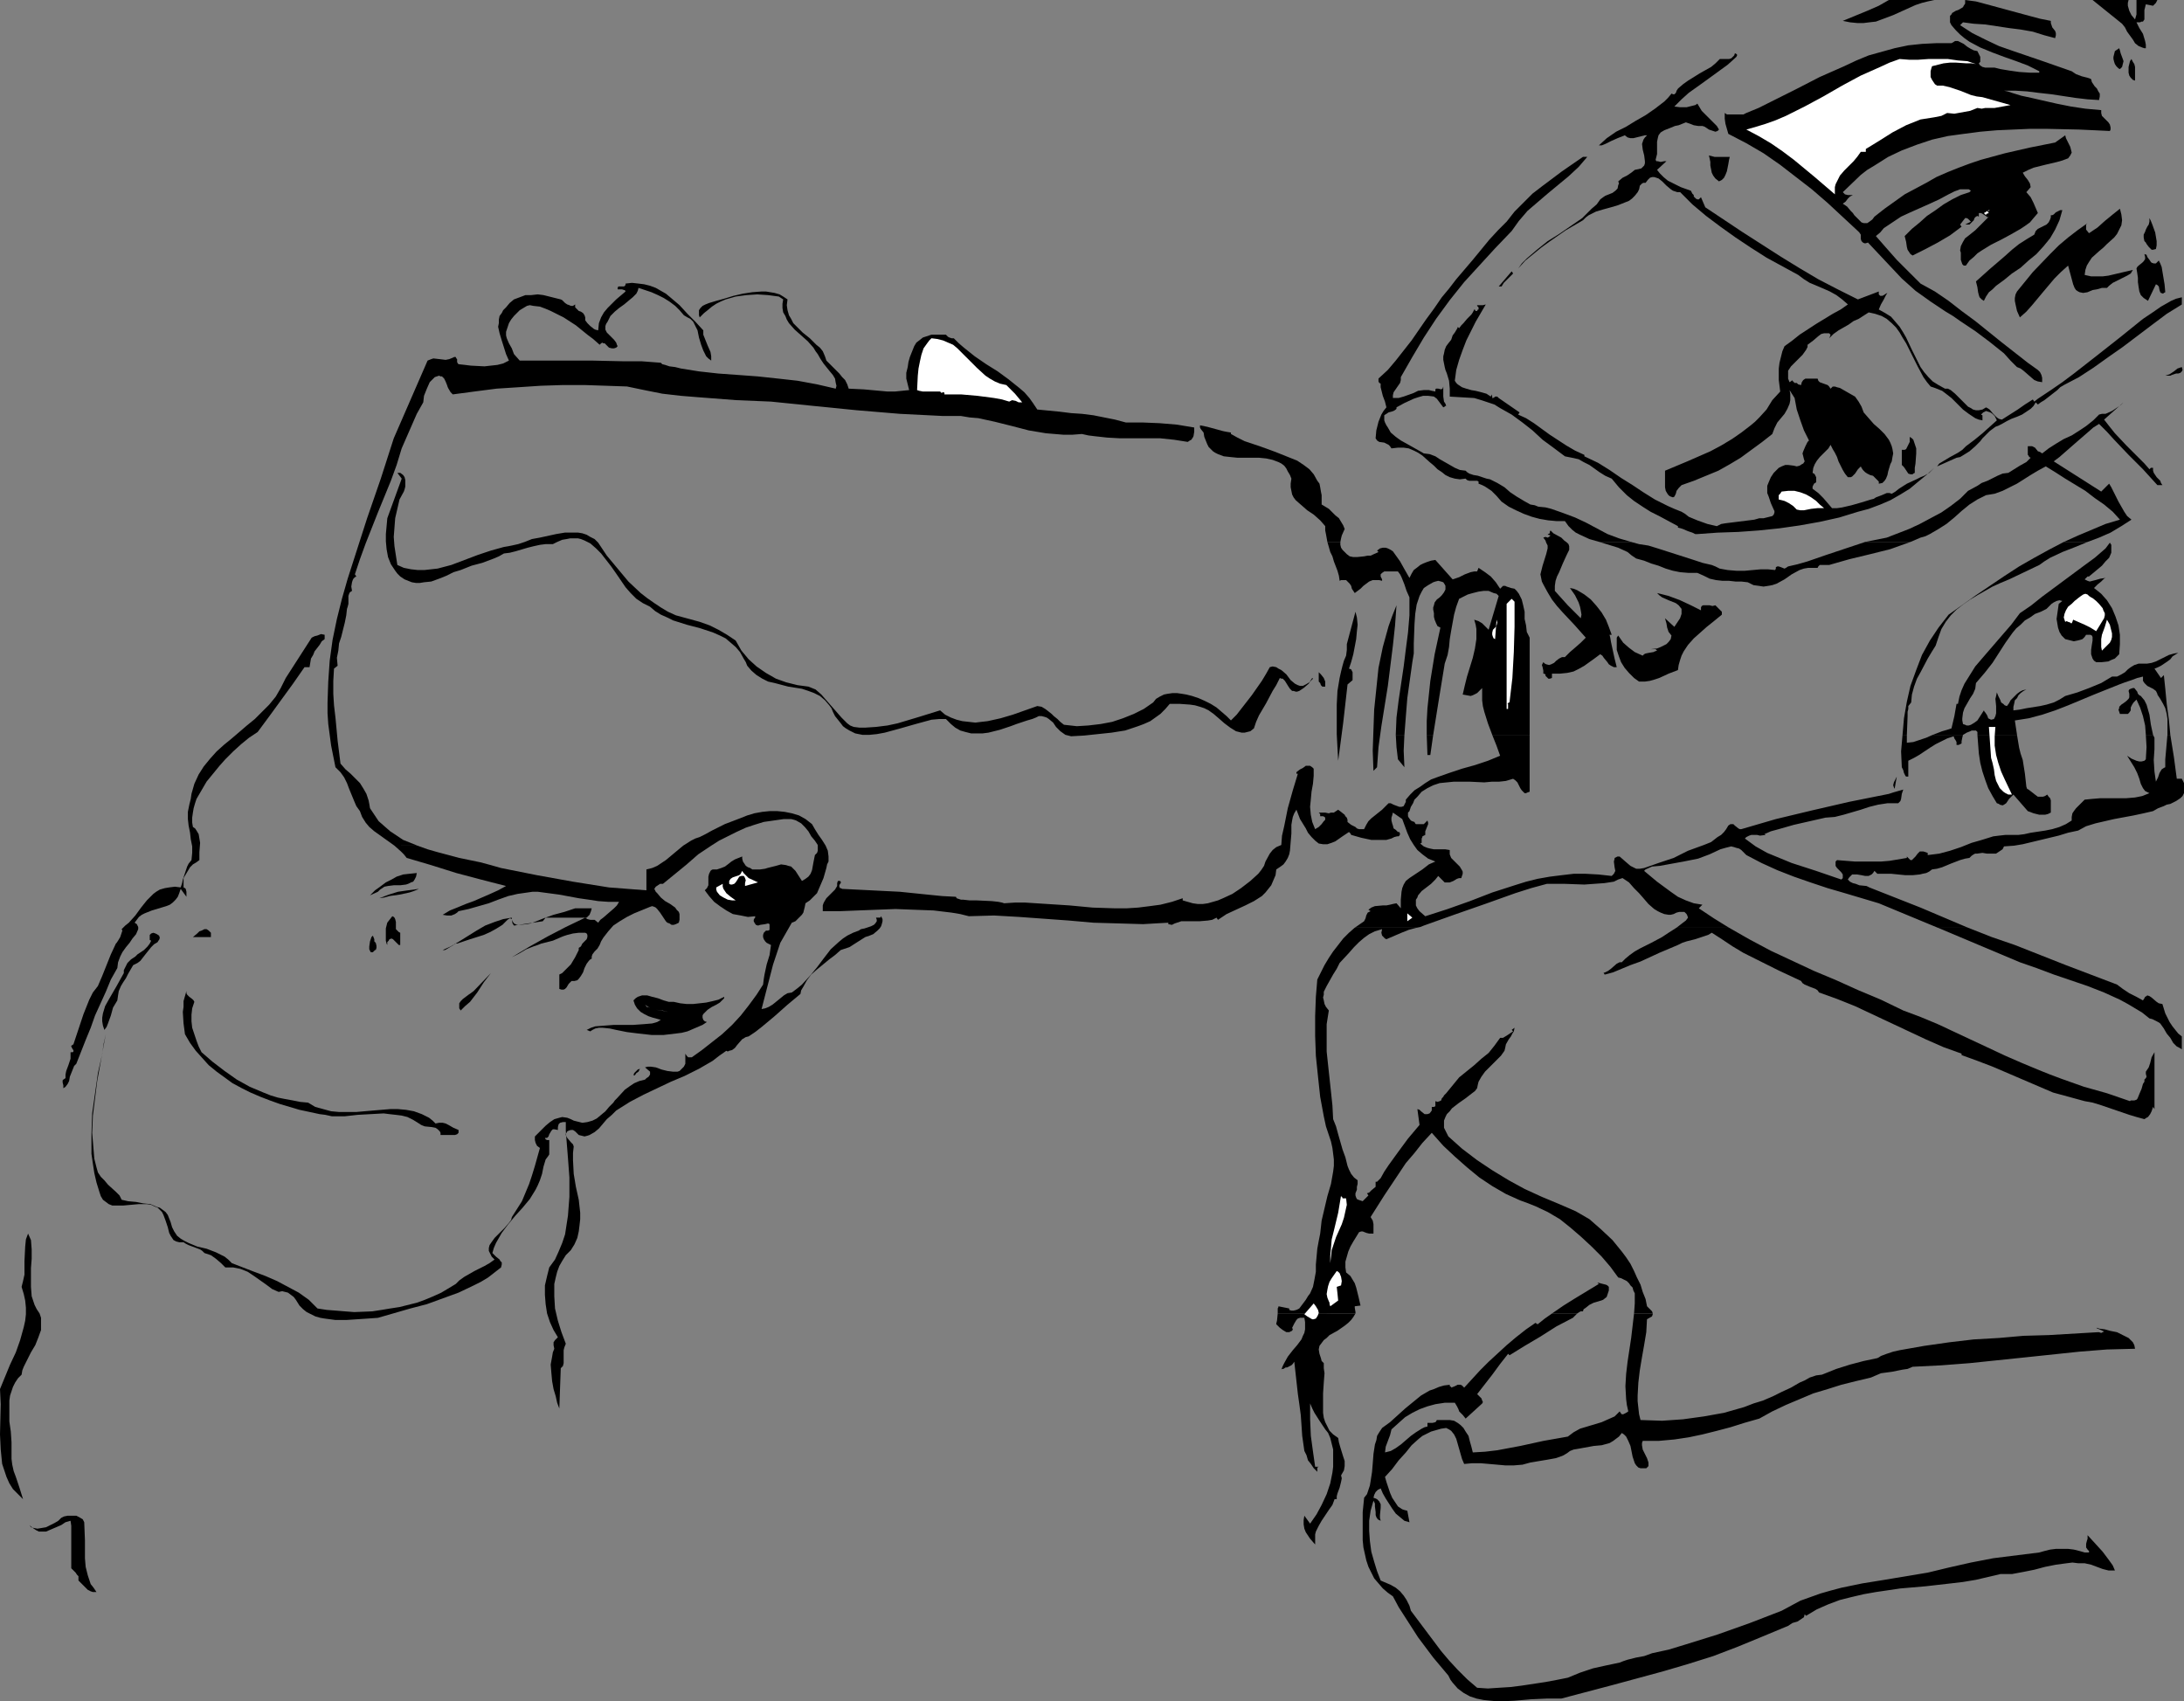 <?xml version="1.0" encoding="UTF-8" standalone="no"?>
<svg
   version="1.0"
   width="129.724mm"
   height="101.054mm"
   id="svg74"
   sodipodi:docname="Football - Drinking Water.wmf"
   xmlns:inkscape="http://www.inkscape.org/namespaces/inkscape"
   xmlns:sodipodi="http://sodipodi.sourceforge.net/DTD/sodipodi-0.dtd"
   xmlns="http://www.w3.org/2000/svg"
   xmlns:svg="http://www.w3.org/2000/svg">
  <rect width="100%" height="100%" fill="#808080" stroke="none"/>
  <sodipodi:namedview
     id="namedview74"
     pagecolor="#ffffff"
     bordercolor="#000000"
     borderopacity="0.25"
     inkscape:showpageshadow="2"
     inkscape:pageopacity="0.0"
     inkscape:pagecheckerboard="0"
     inkscape:deskcolor="#d1d1d1"
     inkscape:document-units="mm" />
  <defs
     id="defs1">
    <pattern
       id="WMFhbasepattern"
       patternUnits="userSpaceOnUse"
       width="6"
       height="6"
       x="0"
       y="0" />
  </defs>
  <path
     style="fill:#000000;fill-opacity:1;fill-rule:evenodd;stroke:none"
     d="m 435.673,0 h -1.454 l -1.454,0.323 -1.293,0.323 -1.454,0.485 -5.01,2.262 -2.586,0.969 -1.293,0.485 -1.454,0.162 -1.293,0.162 h -1.454 l -1.616,-0.162 -1.616,-0.323 2.747,-1.131 2.747,-1.131 2.586,-1.131 1.131,-0.646 L 424.038,0 Z"
     id="path1" />
  <path
     style="fill:#000000;fill-opacity:1;fill-rule:evenodd;stroke:none"
     d="M 460.398,4.685 V 5.17 l 0.162,0.485 0.162,0.485 0.646,0.808 0.162,0.485 v 0.485 l -0.162,0.646 -2.424,-0.646 -2.586,-0.808 -2.747,-0.485 -2.586,-0.323 -5.333,-0.808 -2.586,-0.162 -2.424,-0.323 -0.646,0.646 2.747,1.777 2.909,1.454 3.07,1.454 3.232,1.131 6.626,2.262 6.464,2.262 0.485,0.323 0.485,0.323 1.293,0.485 1.293,0.323 0.485,0.162 0.323,0.162 0.162,0.646 0.323,0.485 0.323,0.485 0.485,0.485 0.323,0.646 0.323,0.485 v 0.646 l -0.162,0.808 -2.586,-0.162 -2.747,-0.323 -5.333,-0.808 -2.909,-0.323 -2.586,-0.323 -2.586,-0.162 h -2.586 l 0.808,0.162 0.97,0.323 2.101,0.646 2.262,0.485 2.101,0.485 3.555,0.808 3.232,0.646 3.232,0.485 1.778,0.162 1.778,0.162 v 0.646 l 0.162,0.646 0.97,0.969 0.485,0.485 0.323,0.485 0.162,0.646 v 0.485 l -0.162,0.323 -3.394,-0.162 -3.555,-0.162 -7.272,-0.162 h -3.717 l -3.717,0.162 -3.717,0.162 -3.717,0.323 -3.717,0.485 -3.555,0.485 -3.555,0.808 -3.394,1.131 -3.394,1.293 -3.07,1.454 -3.07,1.939 -1.616,0.969 -1.454,1.131 -4.04,3.878 0.323,0.323 0.162,0.162 0.646,0.162 h 1.131 l -0.646,0.323 -0.485,0.485 -0.485,0.646 -0.646,0.485 0.485,0.323 0.485,0.323 0.808,0.969 0.485,0.485 0.323,0.485 0.97,0.969 0.646,0.646 0.485,0.162 h 0.485 0.323 l 0.485,-0.323 0.646,-0.485 0.485,-0.646 2.262,-1.777 2.262,-1.616 2.262,-1.616 2.424,-1.293 2.424,-1.293 2.262,-1.293 2.586,-1.131 2.424,-0.969 2.586,-0.969 2.424,-0.808 5.333,-1.454 5.656,-1.293 5.656,-1.131 2.262,-1.616 0.162,0.646 0.323,0.646 0.646,1.293 0.162,0.646 0.162,0.646 -0.323,0.646 -0.485,0.646 -1.293,0.485 -1.131,0.323 -2.747,0.646 -1.293,0.323 -1.293,0.323 -1.131,0.485 -1.293,0.646 0.485,0.808 0.646,0.808 0.485,0.808 0.162,0.808 -0.97,1.131 0.97,1.131 0.646,1.293 0.485,1.131 0.485,1.131 -0.97,1.131 -0.808,0.969 -1.131,0.808 -0.97,0.646 -2.262,1.293 -2.101,1.131 -2.262,1.131 -2.101,1.293 -0.97,0.646 -0.808,0.808 -0.97,0.808 -0.808,1.131 h -0.485 l -0.323,-0.323 -0.162,-0.485 -0.162,-0.485 v -1.131 -0.485 l -0.162,-0.485 0.162,-0.969 0.485,-0.969 0.485,-0.808 0.646,-0.485 1.616,-1.293 0.646,-0.646 0.646,-0.646 1.778,-1.777 -0.323,0.162 -0.162,-0.162 -0.485,-0.323 -0.485,-0.323 -0.323,-0.162 h -0.485 v 0.808 l -0.323,-0.162 -0.323,0.162 -0.323,0.323 -0.162,0.485 -0.646,0.646 -0.323,0.323 h -0.323 -0.646 l 1.293,-0.646 -0.646,-0.646 -0.323,-0.162 h -0.323 l -1.131,1.454 0.323,0.485 -1.293,0.969 -1.293,0.969 -2.747,1.616 -2.747,1.454 -2.909,1.454 -0.485,-0.323 -0.323,-0.485 -0.323,-0.485 -0.162,-0.646 -0.162,-1.131 -0.323,-1.293 1.616,-1.616 1.778,-1.454 1.616,-1.454 1.939,-1.293 1.778,-1.293 1.939,-1.131 1.939,-0.969 1.939,-0.646 0.323,-0.323 -0.485,-0.323 h -0.646 -0.646 -0.646 l -1.293,0.485 -1.293,0.646 -2.101,1.131 -2.101,0.969 -4.363,1.939 -2.101,0.969 -1.939,1.293 -1.939,1.293 -0.808,0.969 -0.97,0.808 1.131,1.293 1.131,1.293 2.424,2.747 2.747,2.747 2.586,2.585 3.232,1.777 3.07,2.1 2.909,2.262 3.07,2.262 5.818,4.685 5.979,4.685 1.131,0.808 1.131,0.808 0.485,0.485 0.323,0.646 0.162,0.646 v 0.969 l -0.97,-0.162 -0.808,-0.323 -1.131,-0.969 -1.293,-1.131 -0.646,-0.485 -0.808,-0.323 -1.454,-1.454 -1.454,-1.616 -1.616,-1.293 -1.616,-1.293 -3.232,-2.423 -3.394,-2.262 -1.616,-1.131 -1.616,-0.969 -3.394,-2.262 -3.394,-2.423 -1.616,-1.454 -1.454,-1.293 -7.595,-8.078 -0.485,0.162 h -0.323 l -0.323,-0.162 -0.323,-0.323 -0.162,-0.485 v -0.969 l -0.323,-0.485 -0.323,-0.323 -6.787,-6.301 -3.555,-3.07 -3.555,-2.747 -3.555,-2.747 -3.717,-2.585 -3.878,-2.262 -4.04,-2.1 -0.646,-2.262 -0.162,-1.131 v -1.293 l 0.485,0.323 h 0.162 0.485 1.131 1.293 0.646 l 0.646,-0.323 2.747,-1.131 2.909,-1.454 5.494,-2.747 5.333,-2.747 5.494,-2.423 2.747,-1.293 2.747,-1.131 2.909,-0.808 2.909,-0.808 3.07,-0.646 3.07,-0.323 3.232,-0.162 h 3.394 l 0.323,-0.162 0.485,-0.323 h 0.646 l 0.646,0.323 0.646,0.323 0.808,0.646 0.808,0.485 0.646,0.323 0.808,0.162 0.323,0.646 0.323,0.646 v 0.808 0.323 l -0.323,0.323 0.162,0.323 0.162,0.162 0.485,0.323 0.646,0.162 h 0.646 0.808 0.646 l 0.646,0.162 0.646,0.162 0.97,0.162 0.97,0.162 2.262,0.323 2.424,0.162 h 0.97 1.131 v -0.323 l -2.586,-1.293 -2.586,-0.969 -2.747,-0.969 -2.586,-0.969 -2.747,-1.131 -2.424,-1.293 -1.131,-0.808 -0.97,-0.808 -0.97,-0.969 -0.97,-1.131 -0.323,-0.646 V 4.524 4.039 3.554 l 0.323,-0.323 0.162,-0.323 0.808,-0.485 0.485,-0.162 0.323,-0.162 0.808,-0.485 0.162,-0.323 0.323,-0.485 V 0.485 0 l 2.424,0.323 2.424,0.646 9.534,2.585 2.424,0.646 z"
     id="path2" />
  <path
     style="fill:#000000;fill-opacity:1;fill-rule:evenodd;stroke:none"
     d="m 477.851,0 -0.162,0.646 V 1.293 l 0.323,1.131 0.485,0.969 0.808,0.969 0.323,-1.131 V 2.1 0 h 4.686 l -0.162,0.323 -0.162,0.323 -0.323,0.323 -0.323,0.323 -1.616,-0.323 -0.162,0.646 -0.162,0.646 v 1.293 0.808 l -0.323,0.485 h -0.323 l -0.323,0.162 h -0.323 -0.485 l 0.646,1.293 0.808,1.293 0.485,1.616 0.162,0.808 v 0.808 h -0.323 l -0.485,-0.162 -0.808,-0.323 -0.808,-0.646 -0.485,-0.808 -1.293,-1.777 -0.485,-0.969 -0.646,-0.808 L 469.771,0 Z"
     id="path3" />
  <path
     style="fill:#000000;fill-opacity:1;fill-rule:evenodd;stroke:none"
     d="m 475.911,15.51 -0.323,-0.162 -0.485,-0.485 -0.323,-0.485 -0.162,-0.485 -0.162,-0.646 v -0.485 l 0.162,-0.646 0.162,-0.646 0.97,-0.646 0.162,0.485 0.162,0.646 0.485,1.293 0.162,0.485 -0.162,0.646 -0.162,0.646 z"
     id="path4" />
  <path
     style="fill:#000000;fill-opacity:1;fill-rule:evenodd;stroke:none"
     d="m 389.456,13.087 -1.616,1.454 -1.778,1.293 -3.555,2.585 -3.394,2.423 -1.616,1.454 -1.616,1.616 1.293,0.162 h 1.454 l 1.293,-0.323 0.646,-0.162 0.485,-0.323 0.485,0.808 0.485,0.808 1.293,1.293 0.808,0.808 0.646,0.646 0.646,0.646 0.485,0.808 -0.323,0.323 -0.485,0.162 -0.485,-0.162 -0.485,-0.162 -0.485,-0.162 -0.485,-0.323 -0.485,-0.323 -0.485,-0.162 h -0.97 l -0.97,-0.162 -0.808,-0.323 -0.97,-0.323 -0.808,0.323 -0.808,0.323 -0.808,0.162 -0.808,0.323 -0.808,0.323 -0.808,0.323 -0.808,0.485 -0.485,0.646 -0.162,0.646 -0.162,0.808 v 1.293 1.454 l -0.162,0.646 -0.162,0.646 0.162,0.323 h 0.323 l 0.646,0.162 0.808,-0.162 h 0.485 l -2.101,1.939 0.646,0.808 0.808,0.808 0.97,0.808 0.97,0.485 0.97,0.485 0.97,0.485 2.262,0.808 0.323,0.646 0.323,0.323 v 0.323 l 0.323,0.323 0.162,0.162 0.323,0.162 h 0.323 l 0.485,-0.485 0.97,2.262 8.242,5.493 8.565,5.493 4.202,2.585 4.363,2.585 4.363,2.262 4.525,2.262 4.686,-1.777 v 0.646 l 0.323,0.323 h 0.162 0.323 l 0.323,-0.162 0.485,-0.323 0.646,-0.323 -0.323,0.162 -0.323,0.485 -0.162,0.323 -0.323,0.646 -0.646,1.131 -0.485,1.131 1.454,0.808 1.293,0.808 0.97,1.131 0.97,1.131 0.808,1.293 0.646,1.131 1.293,2.747 1.293,2.585 0.646,1.293 0.808,1.131 0.97,1.131 0.97,0.969 1.293,0.808 1.454,0.808 h 0.646 l 0.646,0.323 0.97,0.808 0.97,0.969 0.97,0.969 0.97,0.969 0.646,0.323 0.485,0.323 0.646,0.162 h 0.646 l 0.808,-0.162 0.808,-0.485 0.323,0.162 0.485,0.323 0.808,0.969 0.808,0.808 0.485,0.323 0.646,0.162 1.778,-1.131 1.778,-1.131 1.616,-1.131 1.778,-1.131 0.323,0.485 0.808,-0.646 0.97,-0.646 0.97,-0.646 0.97,-0.646 2.586,-1.777 2.586,-1.939 5.171,-4.039 5.333,-4.201 5.01,-4.039 0.97,-0.646 0.97,-0.646 2.101,-1.454 1.131,-0.646 1.131,-0.646 1.131,-0.485 1.293,-0.323 v 1.616 l -3.394,2.1 -3.232,2.423 -6.626,5.008 -3.232,2.262 -3.394,2.423 -3.232,2.1 -3.394,1.777 -0.808,0.485 -0.646,0.646 -1.454,1.131 -1.454,1.131 -0.808,0.485 -0.646,0.485 -0.485,-0.485 -0.485,0.808 -0.646,0.646 -0.97,0.646 -0.97,0.646 -1.131,0.485 -1.293,0.485 -0.97,0.485 -1.131,0.646 -0.646,0.323 -0.808,0.323 -1.293,0.969 -1.131,1.131 -0.485,0.485 -0.485,0.646 -1.131,1.131 -1.293,1.131 -1.293,0.808 -0.808,0.485 -0.808,0.162 -4.363,1.939 0.485,-0.646 0.808,-0.485 1.616,-0.969 1.778,-0.969 0.97,-0.646 0.808,-0.808 1.939,-1.454 1.778,-1.454 3.232,-2.908 -0.485,-0.969 -0.485,-0.485 -0.485,-0.323 -0.485,-0.162 -0.485,-0.162 -0.646,0.323 -0.485,0.485 0.323,0.162 v 0.485 0.646 l -0.808,-0.162 -0.808,-0.323 -1.454,-0.969 -1.293,-0.969 -1.293,-1.293 -1.293,-1.293 -1.454,-1.131 -0.646,-0.485 -0.808,-0.323 -0.808,-0.323 -0.97,-0.323 -0.808,-0.969 -0.808,-1.131 -1.293,-2.423 -1.293,-2.585 -1.293,-2.585 -0.808,-1.293 -0.646,-1.131 -0.808,-1.131 -0.97,-0.969 -1.131,-0.969 -1.131,-0.646 -1.454,-0.485 -1.454,-0.323 -2.262,1.454 -1.131,0.485 -1.131,0.808 -2.262,1.293 -1.131,0.808 -0.97,0.969 0.162,-0.323 0.162,-0.485 -0.323,-0.323 h -0.485 -0.646 l -0.646,0.162 -0.646,0.485 -1.131,0.969 -0.646,0.485 -0.646,0.485 v 0.485 l -0.323,0.646 -0.808,1.131 -0.808,0.808 -0.97,0.969 -0.808,0.808 -0.323,0.485 -0.323,0.485 v 0.485 0.646 0.646 l 0.323,0.808 0.485,-0.323 v -0.162 -0.323 0.323 l 0.162,0.162 0.485,0.485 h 0.485 l 0.323,0.323 0.646,0.162 0.162,-0.646 0.323,-0.485 0.485,-0.323 h 0.323 0.485 0.646 0.646 0.646 l 0.162,0.485 0.323,0.323 1.778,0.646 0.323,0.323 0.323,0.485 0.485,-0.485 h 0.485 l 0.485,0.162 0.646,0.162 1.131,0.646 1.131,0.646 1.131,0.646 0.808,1.131 0.646,1.131 0.485,1.293 1.131,1.293 1.131,1.293 1.293,1.131 1.131,1.131 0.97,1.293 0.323,0.646 0.323,0.808 0.162,0.646 0.162,0.969 -0.162,0.808 -0.162,0.969 -0.323,0.646 -0.485,1.616 -0.162,0.808 -0.323,0.808 -0.323,0.485 -0.485,0.485 -0.808,0.162 v -0.485 l -0.323,-0.323 -0.485,-0.485 -0.485,-0.485 -0.646,-0.162 -0.646,-0.323 -0.485,-0.323 -0.485,-0.485 -0.323,-0.485 -0.162,-0.323 -0.323,0.323 -0.323,0.323 -0.646,0.969 -0.323,0.323 -0.323,0.323 -0.323,0.162 h -0.646 l -0.646,-0.808 -0.485,-0.808 -0.97,-1.939 -0.323,-0.969 -0.485,-0.969 -0.485,-0.808 -0.485,-0.969 -0.485,0.808 -0.646,0.646 -1.293,1.293 -0.646,0.808 -0.485,0.808 -0.323,0.808 -0.162,1.131 0.323,0.162 0.162,0.162 0.323,0.646 v 1.131 l -0.485,0.323 -0.162,0.323 -0.162,0.323 v 0.485 l 1.293,0.969 1.131,1.131 0.97,1.131 0.97,1.131 h 1.131 l 1.131,-0.162 2.101,-0.485 2.262,-0.646 2.101,-0.646 0.646,-0.162 0.485,-0.323 1.293,-0.485 1.131,-0.485 h 0.646 l 0.485,0.162 0.808,-0.485 0.808,-0.646 1.778,-1.131 2.101,-0.969 0.97,-0.485 0.808,-0.323 1.131,-0.646 -0.323,-0.485 0.323,0.485 1.131,-1.131 -1.778,1.616 -1.778,1.454 -1.939,1.616 -2.101,1.293 -2.262,1.293 -2.262,0.969 -2.586,0.969 -2.424,0.646 -2.101,0.646 -2.101,0.646 -4.363,0.969 -4.525,0.808 -4.525,0.646 -4.686,0.485 -4.525,0.323 -4.686,0.162 -4.525,0.323 h -0.485 l -0.646,-0.323 -0.97,-0.323 -1.131,-0.485 -0.485,-0.162 -0.646,-0.162 v -0.323 l -2.101,-1.131 -2.101,-1.131 -1.939,-0.969 -1.778,-1.131 -1.939,-1.293 -1.616,-1.293 -1.778,-1.777 -1.616,-1.939 -1.454,-0.646 -1.293,-0.808 -1.131,-0.808 -1.131,-0.808 -1.293,-0.646 -1.131,-0.646 -1.454,-0.323 -1.616,-0.323 -2.586,-1.939 -2.424,-1.777 -2.262,-2.1 -2.262,-1.777 -2.424,-1.777 -2.586,-1.454 -1.293,-0.808 -1.454,-0.485 -1.454,-0.485 -1.616,-0.485 -5.494,-0.323 v -0.969 -0.808 l -0.162,-1.777 -0.485,-1.616 -0.323,-0.808 -0.162,-0.646 -0.323,-1.616 v -0.808 l 0.162,-0.646 0.162,-0.808 0.323,-0.808 0.485,-0.646 0.646,-0.808 0.162,-0.485 0.162,-0.485 0.485,-0.646 0.485,-0.808 0.162,-0.323 v -0.162 l 0.323,0.323 0.485,-0.646 0.485,-0.485 0.808,-0.969 0.97,-0.969 0.323,-0.485 0.323,-0.646 h 0.162 v 0.162 l 0.162,0.162 h 0.323 l 0.162,-0.323 h 0.162 v -0.323 -0.162 l -0.323,-0.323 v -0.162 h 0.162 1.131 l 0.646,-0.162 -2.262,3.878 -2.101,4.201 -0.808,2.1 -0.808,2.262 -0.646,2.262 -0.323,2.423 0.323,0.485 0.323,0.323 0.97,0.646 0.97,0.323 1.131,0.323 0.97,0.162 1.293,0.323 1.131,0.323 0.97,0.646 0.162,-0.485 0.162,0.485 v 0.323 h 0.162 l 0.323,-0.162 0.162,-0.162 h 0.323 0.162 l 0.323,0.323 4.686,3.231 -0.323,0.485 1.778,0.808 1.778,1.131 1.778,1.293 1.778,1.293 3.717,2.423 1.939,1.131 2.101,0.969 v 0.323 l 3.07,1.454 2.586,1.616 2.586,1.777 2.586,1.616 2.424,1.616 2.586,1.616 2.909,1.454 1.454,0.646 1.616,0.646 0.808,0.485 0.808,0.646 1.939,0.808 2.262,0.808 2.101,0.485 0.97,-0.485 0.97,-0.162 2.586,-0.323 1.293,-0.162 1.293,-0.162 1.293,-0.162 1.131,-0.323 h 0.97 l 1.293,-0.323 0.646,-0.162 0.323,-0.323 0.162,-0.485 v -0.323 l -0.162,-0.323 -0.646,-1.454 -0.485,-1.454 -0.323,-0.808 v -0.808 -0.808 l 0.323,-0.808 0.485,-1.131 0.646,-0.969 0.808,-0.808 0.323,-0.323 0.646,-0.323 0.808,-0.323 h 0.646 l 1.293,0.162 0.646,0.162 0.646,-0.162 0.485,-0.323 0.323,-0.162 0.323,-0.485 -0.162,-0.485 -0.162,-0.646 -0.162,-0.646 0.162,-0.485 0.485,-1.131 0.485,-0.969 0.323,-0.323 -1.131,-2.262 -0.808,-2.262 -0.808,-2.423 -0.485,-2.585 -1.131,-1.777 0.162,0.808 v 0.808 0.646 l -0.162,0.808 -0.485,1.131 -0.646,1.131 -0.808,0.969 -0.808,0.969 -0.646,1.293 -0.485,1.293 -2.262,1.777 -2.424,1.777 -2.424,1.777 -2.424,1.454 -2.586,1.454 -2.747,1.131 -2.747,1.131 -2.747,0.969 -0.646,0.646 -0.485,0.646 -0.162,0.646 -0.323,0.646 -0.323,0.162 -0.485,-0.162 -0.323,-0.162 -0.323,-0.323 -0.485,-0.808 -0.162,-0.808 v -3.716 l 5.01,-2.1 5.171,-2.262 2.424,-1.293 2.424,-1.454 2.101,-1.454 2.101,-1.616 0.97,-0.808 0.97,-0.969 1.616,-1.777 1.293,-2.1 1.778,-1.939 -0.323,-2.585 v -2.585 l 0.162,-1.293 0.323,-1.293 0.323,-1.293 0.485,-1.131 1.778,-1.293 1.616,-1.293 3.717,-2.423 3.717,-2.262 1.778,-0.969 1.616,-1.131 -1.293,-1.131 -1.293,-0.969 -1.454,-0.808 -1.454,-0.646 -3.07,-1.293 -1.293,-0.808 -1.293,-0.969 -3.555,-1.939 -3.555,-1.939 -3.555,-2.262 -3.394,-2.262 -3.394,-2.423 -3.232,-2.423 -3.07,-2.585 -2.747,-2.747 h -0.646 l -0.485,-0.162 -0.485,-0.162 -0.485,-0.323 -0.97,-0.808 -0.97,-0.969 -0.808,-0.646 -0.485,-0.162 -0.485,-0.162 h -0.485 l -0.485,0.162 -0.485,0.485 -0.485,0.646 h -0.485 l -0.323,0.162 -0.323,0.323 -0.162,0.162 -0.162,0.808 -0.323,0.646 -0.646,0.808 -0.646,0.646 -0.646,0.485 -0.808,0.323 -1.616,0.646 -1.616,0.485 -1.778,0.485 -1.616,0.485 -1.616,0.808 -0.646,0.485 -0.646,0.646 -1.939,1.131 -1.939,1.131 -3.717,2.585 -1.778,1.293 -1.778,1.454 -1.778,1.454 -1.616,1.777 0.808,-1.131 1.131,-1.131 2.262,-1.939 2.424,-1.939 2.586,-1.616 2.586,-1.777 2.586,-1.777 1.131,-1.131 0.97,-0.969 1.131,-0.969 0.808,-1.131 0.646,-0.485 0.485,-0.323 0.808,-0.323 0.808,-0.323 0.646,-0.485 0.485,-0.485 0.162,-0.808 0.162,-0.323 -0.162,-0.485 0.97,-0.808 0.97,-0.485 0.97,-0.646 0.808,-0.646 0.808,-0.162 0.646,-0.162 0.323,-0.323 0.323,-0.323 0.162,-0.485 V 36.19 l -0.162,-1.293 -0.162,-0.646 -0.162,-0.646 -0.162,-1.293 0.162,-0.485 0.162,-0.485 0.323,-0.485 0.485,-0.485 h -0.485 l -0.646,0.162 -0.646,0.162 -0.646,0.162 -0.646,0.162 h -0.646 l -0.646,-0.162 -0.646,-0.485 -0.808,0.323 -0.808,0.323 -1.454,0.646 -1.293,0.646 -0.808,0.323 h -0.646 l 1.778,-1.616 2.101,-1.454 2.262,-1.131 2.101,-1.293 2.262,-1.293 2.101,-1.454 2.101,-1.616 0.808,-0.808 0.808,-0.969 0.323,0.162 h 0.323 l 0.323,-0.323 0.162,-0.485 0.323,-0.485 1.131,-0.969 1.131,-0.808 2.586,-1.616 2.586,-1.454 0.97,-0.808 0.97,-0.969 h 1.131 0.97 l 0.485,-0.162 0.323,-0.323 0.323,-0.323 0.162,-0.485 0.323,0.162 0.162,0.162 v 0.162 0 l -0.162,0.323 z"
     id="path5" />
  <path
     style="fill:#ffffff;fill-opacity:1;fill-rule:evenodd;stroke:none"
     d="m 443.591,14.379 -0.97,-0.162 h -1.131 l -2.424,-0.162 h -1.293 l -1.454,0.162 -1.293,0.323 -1.293,0.323 -0.162,0.485 -0.162,0.646 v 0.646 0.646 l 0.323,0.646 0.323,0.485 0.323,0.485 0.485,0.323 h 1.293 l 1.454,0.323 2.424,0.808 2.424,0.969 1.293,0.323 1.293,0.162 6.302,1.777 -1.778,0.323 -1.778,0.323 h -2.101 l -0.808,0.162 -0.97,-0.162 -1.616,0.646 -1.778,0.323 -1.778,0.323 -1.616,-0.162 -1.293,0.646 -1.616,0.323 -3.07,0.485 -1.616,0.646 -1.616,0.646 -3.07,1.616 -3.07,1.939 -2.909,1.777 v -0.162 0.808 h -1.131 l -0.808,1.131 -0.808,0.969 -1.131,1.131 -0.97,0.969 -0.97,1.131 -0.646,1.293 -0.323,0.646 -0.162,0.646 v 0.808 0.808 l -4.525,-3.878 -4.686,-3.878 -2.586,-1.939 -2.586,-1.777 -2.747,-1.616 -2.747,-1.454 2.262,-0.646 2.101,-0.646 2.262,-0.808 2.262,-0.969 4.202,-2.1 4.202,-2.262 4.202,-2.423 4.202,-2.262 4.363,-1.939 2.101,-0.969 2.262,-0.808 2.101,0.162 h 2.101 l 2.262,-0.162 h 4.363 l 2.262,0.323 2.101,0.162 z"
     id="path6" />
  <path
     style="fill:#000000;fill-opacity:1;fill-rule:evenodd;stroke:none"
     d="m 479.305,18.095 -0.485,-0.162 -0.485,-0.485 -0.323,-0.485 -0.162,-0.646 v -0.646 -0.646 l 0.162,-0.646 0.162,-0.646 0.323,-0.485 0.323,0.646 0.323,0.485 0.162,0.646 v 1.777 z"
     id="path7" />
  <path
     style="fill:#000000;fill-opacity:1;fill-rule:evenodd;stroke:none"
     d="m 388.324,35.221 -0.162,0.646 -0.162,0.969 -0.162,0.808 -0.162,0.808 -0.323,0.808 -0.323,0.646 -0.485,0.485 -0.646,0.323 -0.808,-0.646 -0.485,-0.646 -0.323,-0.646 -0.323,-1.616 v -0.808 l -0.162,-0.808 -0.162,-0.646 1.293,0.323 h 1.131 1.131 z"
     id="path8" />
  <path
     style="fill:#000000;fill-opacity:1;fill-rule:evenodd;stroke:none"
     d="m 304.292,294.854 -0.485,0.808 -0.485,0.646 -0.646,0.646 -0.808,0.646 -1.616,1.131 -1.778,0.969 -0.646,0.646 -0.646,0.485 -0.485,0.646 -0.485,0.646 -0.162,0.808 0.162,0.969 0.323,0.969 0.162,0.646 0.485,0.485 v 1.131 l 0.162,1.131 -0.162,2.1 -0.162,2.423 v 2.262 2.1 l 0.162,1.131 0.323,0.969 0.485,0.969 0.485,0.969 0.808,0.808 1.131,0.808 0.162,0.969 0.323,1.131 0.646,2.1 0.323,0.969 v 1.131 l -0.162,0.969 -0.646,1.131 0.162,0.646 -0.162,0.808 -0.323,1.293 -0.485,1.293 -0.162,0.646 v 0.646 h -0.485 l -0.485,1.293 -0.808,1.131 -1.616,2.423 -0.646,1.131 -0.646,1.293 -0.162,0.646 v 1.454 0.808 l -1.131,-1.293 -0.97,-1.454 -0.323,-0.808 -0.162,-0.969 v -0.969 l 0.162,-0.969 1.293,1.777 v 0 l 1.454,-2.1 1.131,-2.1 1.131,-2.423 0.808,-2.423 0.485,-2.423 0.162,-1.293 v -1.293 -1.293 -1.293 l -0.323,-1.293 -0.323,-1.293 -0.485,-1.131 -0.646,-0.808 -1.293,-1.939 -1.131,-1.777 -0.485,-0.969 -0.485,-1.131 v 3.554 l 0.162,3.716 0.485,3.554 0.485,3.393 h 0.808 l -0.323,0.162 v 0.323 0.646 l -0.808,-0.808 -0.646,-0.969 -0.646,-0.808 -0.323,-1.131 -0.485,-0.969 -0.162,-1.131 -0.323,-2.262 -0.162,-2.423 -0.162,-2.262 -0.323,-2.423 -0.323,-2.262 -0.808,-7.27 -0.323,0.485 -0.323,0.323 -0.97,0.485 h -0.323 l -0.485,0.323 h -0.323 l -0.162,0.162 0.323,-0.808 0.323,-0.646 0.808,-1.454 1.131,-1.454 0.97,-1.131 0.97,-1.293 0.323,-0.808 0.323,-0.646 0.162,-0.808 v -0.808 -0.808 l -0.162,-0.969 h -0.485 -0.485 l -0.485,0.162 -0.323,0.323 -0.485,0.808 -0.485,0.969 0.162,0.323 -0.162,0.323 -0.323,0.162 -0.323,0.162 h -0.323 -0.323 l -0.808,-0.485 -0.646,-0.485 -0.808,-0.808 v 0 -0.162 l 0.162,-0.646 0.162,-1.616 z"
     id="path9" />
  <path
     style="fill:#000000;fill-opacity:1;fill-rule:evenodd;stroke:none"
     d="m 371.033,294.854 v 0.162 l -0.162,0.485 -1.131,0.646 -0.162,2.908 -0.485,2.908 -0.485,2.747 -0.485,2.908 -0.323,2.747 -0.162,2.908 v 1.293 l 0.162,1.454 0.162,1.454 0.323,1.293 4.848,0.162 4.686,-0.323 4.686,-0.646 4.525,-0.808 4.525,-1.293 2.101,-0.808 2.101,-0.646 2.262,-0.969 1.939,-0.969 2.101,-0.969 1.939,-1.131 1.131,-0.485 1.131,-0.646 1.454,-0.485 1.293,-0.162 3.232,-1.293 3.07,-0.969 3.07,-0.808 3.07,-0.646 0.323,-0.162 0.485,-0.323 1.293,-0.485 1.454,-0.485 1.454,-0.323 5.494,-0.969 5.656,-0.808 5.494,-0.646 5.656,-0.323 5.494,-0.485 5.656,-0.162 10.989,-0.646 h 0.323 l 0.485,0.162 0.323,-0.162 0.323,-0.162 -1.778,-0.808 h 0.323 l 0.323,0.162 1.293,0.162 1.131,0.323 1.616,0.323 1.293,0.646 1.293,0.646 0.485,0.485 0.485,0.485 0.323,0.646 0.162,0.808 -6.302,0.162 -6.141,0.485 -12.282,1.293 -12.443,1.293 -6.302,0.485 -6.464,0.323 -1.131,0.485 -1.131,0.162 -2.424,0.485 -2.424,0.323 -1.131,0.485 -1.131,0.485 -3.394,0.808 -3.232,0.808 -3.07,0.969 -3.232,0.969 -3.07,1.293 -3.07,1.293 -3.07,1.454 -2.909,1.616 -3.394,0.969 -3.07,0.969 -3.07,0.808 -3.232,0.808 -3.07,0.646 -3.232,0.485 -3.555,0.323 h -3.555 l -0.162,0.485 v 0.485 l 0.162,0.969 0.485,0.969 0.485,0.969 0.323,0.969 v 0.808 l -0.162,0.162 -0.323,0.323 h -0.485 -0.808 l -0.485,-0.162 -0.485,-0.485 -0.323,-0.485 -0.162,-0.485 -0.323,-0.969 -0.485,-2.423 -0.485,-1.131 -0.485,-0.969 -0.485,-0.485 -0.485,-0.323 -0.646,0.808 -0.646,0.485 -0.646,0.485 -0.808,0.485 -1.778,0.485 -1.778,0.162 -1.778,0.323 -1.778,0.323 -0.97,0.162 -0.808,0.323 -0.646,0.485 -0.808,0.485 -0.808,0.323 -0.97,0.323 -1.778,0.323 -1.939,0.323 -1.939,0.323 -1.778,0.485 -1.939,0.162 h -1.939 l -1.778,-0.162 -3.717,-0.323 h -1.939 l -1.778,0.162 -0.485,-1.131 -0.323,-1.131 -0.323,-1.131 -0.323,-1.131 -0.323,-1.131 -0.485,-0.969 -0.646,-0.808 -0.485,-0.323 -0.646,-0.323 -1.131,0.162 -1.131,0.323 -1.131,0.323 -0.97,0.485 -0.97,0.485 -0.808,0.646 -1.616,1.454 -1.293,1.616 -1.616,1.777 -1.454,1.939 -1.616,1.777 0.323,1.131 0.808,2.423 0.485,1.131 0.646,0.969 0.646,0.969 0.97,0.646 0.485,0.162 0.646,0.162 0.485,2.585 -1.131,-0.323 -0.97,-0.808 -0.97,-0.808 -0.808,-1.131 -1.454,-2.262 -0.646,-1.131 -0.485,-1.131 -0.646,0.323 -0.485,0.485 -0.323,0.646 -0.162,0.646 0.485,0.162 0.323,0.162 0.485,0.485 0.323,0.646 v 0.808 l -0.162,1.616 v 0.646 l 0.162,0.646 -0.646,-0.323 -0.323,-0.485 -0.162,-0.485 v -0.646 l -0.162,-1.293 v -0.646 l -0.323,-0.646 -0.323,1.131 -0.323,1.131 -0.323,2.262 v 2.262 l 0.162,2.262 0.323,2.423 0.646,2.262 0.646,2.1 0.808,2.1 1.131,0.485 1.131,0.485 1.131,0.646 0.97,0.808 0.808,0.969 0.646,0.969 0.646,1.293 0.323,1.131 3.394,4.524 3.394,4.524 1.778,2.1 1.939,2.1 2.101,2.1 2.262,1.939 2.424,0.162 2.424,-0.162 2.586,-0.162 2.586,-0.323 5.333,-0.808 2.586,-0.485 2.424,-0.485 2.747,-1.131 2.909,-0.969 2.909,-0.646 3.07,-0.646 0.808,-0.323 0.97,-0.323 1.939,-0.485 1.778,-0.323 1.778,-0.646 3.717,-0.808 3.717,-1.131 7.272,-2.262 7.272,-2.585 7.11,-2.747 2.101,-1.131 2.101,-1.131 2.262,-0.808 2.262,-0.808 2.262,-0.646 2.424,-0.646 4.686,-0.969 5.01,-0.808 4.848,-0.808 4.848,-0.808 4.686,-1.131 5.01,-1.131 5.01,-0.969 5.171,-0.646 5.171,-0.646 1.131,-0.323 1.293,-0.323 1.293,-0.162 h 2.747 l 1.293,0.162 1.293,0.323 1.131,0.323 h 0.646 0.323 v -0.323 l -0.323,-0.323 -0.323,-0.485 v -0.485 -0.323 l 0.162,-0.646 0.162,-0.485 v -0.808 l 1.778,1.939 1.616,1.777 1.454,1.939 0.808,1.131 0.485,1.131 h -0.646 -0.808 l -1.293,-0.323 -1.293,-0.485 -1.293,-0.485 -1.454,-0.323 h -1.454 l -1.293,-0.162 -1.293,0.162 -2.424,0.323 -2.424,0.485 -2.424,0.646 -2.424,0.485 -2.586,0.485 h -2.586 l -2.747,0.646 -2.747,0.646 -2.909,0.485 -2.747,0.323 -5.656,0.646 -5.656,0.485 -5.494,0.808 -2.747,0.485 -2.747,0.646 -2.586,0.646 -2.586,0.969 -2.586,1.131 -2.424,1.454 -0.323,-0.323 -0.162,0.646 -0.485,0.323 -0.485,0.323 -0.485,0.323 -1.131,0.323 -0.485,0.323 -0.485,0.323 -5.818,2.423 -5.494,2.262 -5.494,2.1 -5.656,1.777 -5.494,1.616 -11.312,3.07 -11.635,3.07 h -1.616 -1.616 l -3.555,0.162 -3.717,0.323 -3.555,0.162 -1.778,-0.162 -1.616,-0.162 -1.616,-0.323 -1.454,-0.485 -1.454,-0.808 -1.293,-0.969 -1.131,-1.293 -0.485,-0.646 -0.485,-0.969 -3.394,-4.039 -3.394,-4.524 -1.454,-2.262 -1.454,-2.262 -1.454,-2.262 -1.293,-2.423 -1.131,-0.808 -1.131,-0.969 -0.97,-1.131 -0.97,-1.131 -0.646,-1.293 -0.646,-1.293 -0.485,-1.454 -0.323,-1.454 -0.323,-1.454 -0.162,-1.616 v -3.231 -3.07 l 0.323,-3.231 0.646,-0.808 0.323,-0.969 0.323,-0.969 0.162,-0.969 0.323,-2.1 0.162,-1.939 0.162,-2.1 0.323,-2.1 0.323,-0.969 0.162,-0.969 0.485,-0.808 0.646,-0.969 1.778,-1.293 3.394,-3.07 1.778,-1.454 1.778,-1.454 1.939,-1.131 0.97,-0.323 1.131,-0.485 1.131,-0.323 1.293,-0.162 v 0.162 0.162 l 0.323,0.162 v 0.162 l 0.808,-0.323 0.323,-0.162 0.323,-0.162 h 0.323 0.323 l 0.323,0.162 0.485,0.485 1.778,-1.939 1.778,-1.939 1.939,-1.939 4.04,-3.716 2.101,-1.777 2.262,-1.777 2.101,-1.454 0.485,0.323 1.616,-1.293 1.616,-1.131 h 5.656 l -0.485,0.485 -0.485,0.485 -3.717,1.939 -3.555,2.262 -3.555,2.1 -3.394,2.1 -0.323,-0.323 -1.778,2.262 -1.778,2.423 -3.394,4.362 0.485,0.485 0.485,0.485 0.162,0.485 0.162,0.323 -0.162,0.323 v 0 l -3.717,3.393 -0.646,-0.808 -0.808,-0.808 -0.162,-0.485 -0.323,-0.646 -0.485,-0.808 h -2.262 l -2.101,0.323 -1.778,0.485 -1.778,0.646 -1.616,0.808 -1.616,0.969 -1.454,1.293 -1.616,1.454 -0.323,1.293 -0.485,1.293 -0.485,1.293 -0.162,1.293 0.646,-0.162 0.646,-0.162 1.131,-0.646 1.131,-0.808 1.131,-0.969 1.131,-0.969 1.131,-0.808 1.293,-0.808 0.646,-0.323 0.646,-0.162 v -0.808 h 1.131 l 0.646,-0.162 0.162,-0.162 0.162,-0.323 h 1.939 0.97 l 0.97,0.162 0.808,0.485 0.646,0.485 0.646,0.646 0.485,0.808 0.323,0.485 0.323,0.485 0.323,1.293 0.323,1.131 0.323,1.293 2.747,-0.162 2.747,-0.323 2.586,-0.485 2.586,-0.485 5.171,-1.131 2.747,-0.485 2.747,-0.485 1.293,-0.969 1.454,-0.808 1.616,-0.485 1.616,-0.485 1.616,-0.485 1.454,-0.646 1.454,-0.646 0.485,-0.485 0.646,-0.646 0.323,0.485 0.162,0.162 h 0.162 0.162 l 0.646,-0.323 0.485,-0.323 -0.323,-1.454 -0.162,-1.293 -0.162,-2.908 0.162,-2.747 0.323,-2.747 0.808,-5.332 0.323,-2.747 0.323,-2.747 z"
     id="path10" />
  <path
     style="fill:#000000;fill-opacity:1;fill-rule:evenodd;stroke:none"
     d="m 286.84,294.854 v -0.646 -0.485 l 0.162,-0.323 v -0.162 l 2.424,0.485 v 0.323 l 0.485,0.162 h 0.485 l 0.646,-0.162 0.646,-0.323 0.485,-0.646 0.97,-1.293 0.485,-0.808 0.485,-0.646 0.646,-1.454 0.323,-1.616 0.323,-1.777 v -1.616 l 0.323,-3.554 0.323,-1.777 0.323,-1.616 0.162,-1.454 0.162,-1.454 0.646,-2.747 0.646,-2.747 0.808,-2.747 0.485,-2.747 0.162,-1.293 v -1.454 l -0.162,-1.293 -0.162,-1.293 -0.323,-1.454 -0.485,-1.454 -0.646,-1.939 -0.485,-2.262 -0.808,-4.362 -0.485,-4.524 -0.485,-4.685 -0.162,-4.524 v -4.362 l 0.162,-4.362 0.162,-1.939 0.162,-1.939 1.616,-3.231 0.97,-1.616 0.97,-1.454 1.131,-1.454 1.131,-1.454 1.293,-1.293 1.293,-1.131 h 13.898 l -1.778,0.485 -1.616,0.646 -3.394,1.454 -0.323,-0.162 -0.162,-0.162 -0.485,-0.485 -0.162,-0.646 0.162,-0.808 -1.616,0.485 -1.293,0.646 -1.131,0.808 -1.131,0.969 -1.131,1.131 -1.131,1.293 -2.101,2.262 -0.646,1.293 -0.808,1.293 -1.454,2.585 -0.646,1.293 v 0.646 l -0.162,0.646 0.162,0.646 0.162,0.808 0.323,0.646 0.646,0.808 -0.485,3.07 v 3.07 3.07 l 0.323,3.07 0.646,5.978 0.323,3.07 0.162,3.07 0.646,1.616 0.485,1.777 0.97,3.393 0.646,1.777 0.485,1.939 0.323,0.808 0.485,0.969 0.646,0.808 0.808,0.646 v 0.808 l -0.162,0.646 v 0.646 l -0.323,0.808 v 0.485 l 0.162,0.485 0.162,0.323 0.323,0.162 0.485,0.162 0.485,0.162 1.293,-1.293 -0.323,-0.485 0.485,-0.162 0.485,-0.485 0.97,-0.808 v -1.131 h 0.323 l 0.162,-0.162 0.323,-0.323 0.323,-0.323 -0.485,-0.162 0.485,0.162 0.808,-1.454 0.97,-1.454 2.101,-2.908 2.262,-3.07 2.586,-3.07 -0.485,-3.554 0.485,0.162 0.323,0.323 0.808,0.646 h 0.323 0.323 l 0.485,-0.162 0.485,-0.646 v -0.808 h 0.323 0.162 l 0.323,-0.162 v -1.131 0 l 0.485,0.162 0.485,-0.162 0.323,-0.162 0.162,-0.485 0.323,-0.323 0.162,-0.323 0.323,-0.323 0.162,-0.162 1.454,-1.777 1.454,-1.777 3.394,-2.747 1.616,-1.454 1.616,-1.293 1.293,-1.616 1.293,-1.777 h 0.162 0.485 l 0.808,-0.485 1.454,-0.969 -0.323,-0.323 0.646,-0.485 -0.162,0.808 -0.323,0.485 -0.323,0.646 -0.485,0.646 -0.646,1.131 -0.162,0.808 -0.162,0.646 -0.808,1.131 -1.778,1.777 -0.97,0.969 -0.808,0.808 -0.808,1.131 -0.646,1.131 -0.162,0.646 -0.162,0.808 -0.485,0.646 -0.646,0.485 -1.454,1.131 -1.616,1.131 -1.454,1.131 -0.485,0.646 -0.646,0.646 -0.323,0.646 -0.323,0.808 v 0.808 0.808 l 0.485,0.969 0.485,0.969 3.07,2.747 3.394,2.585 3.394,2.262 3.717,2.262 3.555,1.939 3.878,1.777 3.878,1.616 3.717,1.616 3.07,1.777 2.586,2.262 2.586,2.423 2.101,2.585 0.97,1.293 0.97,1.454 0.808,1.616 0.646,1.454 0.808,1.616 0.485,1.616 0.646,1.616 0.323,1.616 0.808,0.808 0.323,0.323 0.162,0.485 h -4.202 l 0.162,-2.262 v -2.262 l -0.323,-0.646 -0.162,-0.646 -0.485,-0.485 -0.323,-0.485 -0.485,-0.485 -0.646,-0.323 -0.646,-0.323 -0.646,-0.162 -1.778,-2.423 -1.939,-2.262 -2.262,-2.262 -2.262,-2.1 -2.424,-2.1 -2.424,-1.939 -2.747,-1.616 -2.747,-1.293 -1.616,-0.646 -1.778,-0.646 -3.232,-1.454 -3.07,-1.777 -2.909,-1.939 -2.747,-2.262 -2.747,-2.423 -2.586,-2.423 -2.586,-2.908 -2.101,2.262 -1.778,2.262 -1.939,2.262 -1.616,2.423 -3.232,4.847 -3.07,4.847 0.485,0.808 0.162,0.808 v 0.808 0.646 0.646 h -0.485 -0.485 l -0.646,-0.162 -0.808,-0.323 h -0.323 l -0.485,0.162 -1.293,2.1 -0.646,1.131 -0.485,1.131 -0.323,1.131 -0.323,1.131 v 1.293 l 0.162,1.131 0.97,0.808 0.485,0.808 0.485,0.808 0.323,0.969 0.485,1.939 0.485,2.1 -1.293,0.162 v 0.162 0.162 l 0.162,0.969 v 0.323 z"
     id="path11" />
  <path
     style="fill:#000000;fill-opacity:1;fill-rule:evenodd;stroke:none"
     d="m 348.409,294.854 2.586,-1.777 2.586,-1.616 5.333,-3.231 -0.323,-0.323 0.646,0.162 0.646,0.162 0.646,0.162 0.323,0.162 0.323,0.323 v 0.808 l -0.162,0.485 -0.162,0.485 -0.162,0.485 -0.808,0.646 -0.97,0.323 -1.131,0.323 -0.97,0.485 -0.808,0.646 -0.485,0.323 -0.162,0.485 h -0.485 l -0.323,0.162 -0.485,0.323 z"
     id="path12" />
  <path
     style="fill:#000000;fill-opacity:1;fill-rule:evenodd;stroke:none"
     d="m 388.163,208.256 4.525,2.585 4.848,2.585 4.848,2.262 4.848,2.262 5.01,2.1 5.01,2.262 5.01,2.1 5.01,2.423 3.878,1.454 3.878,1.616 7.595,3.554 7.595,3.554 3.717,1.616 3.878,1.616 2.424,0.969 2.586,0.969 5.01,1.777 5.171,1.454 5.171,1.777 0.162,-0.162 h 0.162 0.646 l 0.485,-0.162 0.162,-0.162 0.162,-0.323 0.323,-0.808 0.485,-1.131 0.323,-1.131 0.323,-0.485 v -0.485 l 0.162,-0.162 0.162,-0.162 0.162,-0.323 -0.162,-0.646 v -0.485 l 0.323,-0.485 0.323,-0.485 0.323,-0.969 0.323,-1.293 0.646,-1.131 v 12.764 l -0.323,-0.485 -0.162,0.485 -0.162,0.485 -0.323,0.646 -0.485,0.646 -0.323,0.162 -0.485,0.323 -1.778,-0.485 -1.616,-0.485 -6.626,-2.262 -1.616,-0.485 -1.778,-0.323 -3.555,-0.969 -3.555,-0.969 -3.394,-1.454 -3.394,-1.454 -3.394,-1.454 -3.394,-1.454 -3.394,-1.293 -3.555,-1.293 v -0.323 l -4.04,-1.454 -4.04,-1.777 -7.918,-3.716 -7.918,-3.716 -4.04,-1.616 -4.04,-1.454 -0.323,-0.485 -0.485,-0.323 -1.293,-0.485 -1.131,-0.485 -0.485,-0.323 -0.323,-0.485 -5.171,-2.423 -5.171,-2.585 -2.586,-1.293 -2.424,-1.454 -2.424,-1.616 -2.262,-1.454 -0.808,0.485 -0.97,0.323 -1.939,0.646 -1.939,0.485 -0.97,0.323 -0.97,0.485 -4.202,1.777 -4.202,1.939 -2.262,0.808 -1.939,0.808 -1.939,0.808 -1.778,0.485 -0.808,0.808 0.808,-0.808 h -0.162 l -0.162,-0.323 h -0.162 -0.323 0.162 0.162 l 0.485,-0.162 0.646,-0.323 0.646,-0.485 1.293,-1.131 0.646,-0.323 h 0.485 l -0.485,-0.485 0.485,0.485 0.808,-0.808 0.97,-0.808 1.131,-0.808 1.131,-0.646 2.586,-1.293 2.424,-1.293 1.454,-0.969 1.778,-1.131 z"
     id="path13" />
  <path
     style="fill:#000000;fill-opacity:1;fill-rule:evenodd;stroke:none"
     d="m 441.814,208.256 5.333,2.1 5.171,1.777 11.474,4.524 11.474,4.362 0.646,0.485 0.646,0.485 1.454,0.969 1.616,0.808 1.454,0.808 0.323,-0.485 0.162,-0.323 0.323,-0.162 0.162,-0.162 0.485,0.162 0.485,0.323 1.131,0.969 0.485,0.323 0.808,0.162 0.646,2.1 0.97,1.939 0.646,0.969 0.646,0.808 0.646,0.808 0.808,0.646 v 2.908 l -0.485,-0.323 -0.646,-0.323 -0.808,-0.808 -0.646,-1.131 -0.808,-0.969 -0.646,-1.131 -0.808,-1.131 -0.485,-0.323 -0.646,-0.323 -0.646,-0.323 -0.646,-0.162 -1.616,-1.293 -1.616,-0.969 -1.616,-0.969 -1.778,-0.969 -3.555,-1.616 -3.717,-1.454 -7.595,-2.585 -3.878,-1.454 -3.717,-1.293 -9.211,-3.878 -9.211,-3.878 z"
     id="path14" />
  <path
     style="fill:#000000;fill-opacity:1;fill-rule:evenodd;stroke:none"
     d="m 297.99,121.658 -0.323,-1.777 -0.162,-0.808 v -0.969 l -1.131,-1.293 -1.454,-1.293 -1.454,-0.969 -1.293,-1.131 -1.293,-1.131 -0.485,-0.646 -0.323,-0.646 -0.162,-0.808 -0.162,-0.808 v -0.808 l 0.162,-1.131 -0.323,-0.808 -0.485,-0.808 -0.323,-0.646 -0.485,-0.646 -0.646,-0.485 -0.646,-0.323 -1.293,-0.485 -1.454,-0.323 -1.616,-0.162 h -4.848 l -1.616,-0.162 -1.454,-0.162 -1.293,-0.485 -0.646,-0.323 -0.485,-0.323 -0.485,-0.485 -0.485,-0.485 -0.323,-0.646 -0.323,-0.808 -0.323,-0.808 -0.162,-0.969 -0.646,-0.808 -0.162,-0.323 v -0.485 l 0.808,0.162 0.808,0.162 1.778,0.485 1.778,0.485 0.808,0.162 0.97,0.162 v 0.323 l 1.454,0.808 1.616,0.808 3.394,1.131 3.555,1.293 3.232,1.293 1.616,0.646 1.454,0.969 1.293,0.969 0.97,1.131 0.808,1.454 0.485,0.646 0.162,0.808 0.162,0.969 0.162,0.808 v 0.969 1.131 l 1.616,0.969 1.454,1.454 0.808,0.646 0.485,0.808 0.485,0.808 0.323,0.808 -0.646,1.454 -0.162,0.646 -0.162,0.808 v 0 z"
     id="path15" />
  <path
     style="fill:#000000;fill-opacity:1;fill-rule:evenodd;stroke:none"
     d="m 359.075,121.658 -2.262,-0.646 -2.101,-0.969 -0.97,-0.485 -0.808,-0.646 -0.808,-0.808 -0.808,-1.131 h -1.939 l -1.778,-0.162 -1.939,-0.323 -1.778,-0.485 -1.778,-0.646 -1.778,-0.808 -1.616,-0.808 -1.616,-1.131 -1.131,-1.293 -1.131,-1.131 -1.454,-0.969 -0.646,-0.323 -0.808,-0.323 v -0.485 l -0.323,-0.162 h -0.485 -1.293 l -0.485,-0.162 -0.323,-0.323 -1.293,0.162 -1.131,-0.162 -1.131,-0.323 -0.97,-0.485 -0.808,-0.646 -0.97,-0.646 -0.808,-0.808 -0.97,-0.808 -1.616,-1.454 -0.97,-0.646 -0.97,-0.485 -1.131,-0.485 -1.131,-0.162 h -1.293 l -1.454,0.162 -0.323,-0.485 -0.323,-0.323 -0.97,-0.485 -1.131,-0.162 -0.485,-0.323 -0.323,-0.485 0.162,-1.777 0.485,-1.939 0.323,-0.808 0.323,-0.808 0.485,-0.808 0.646,-0.808 -0.323,-1.293 -0.485,-1.293 -0.323,-1.293 -0.162,-0.646 v -0.808 l -0.323,-0.162 -0.162,-0.323 v -0.646 l 2.101,-1.939 1.778,-2.1 1.778,-2.262 1.778,-2.262 3.232,-4.685 1.778,-2.423 1.778,-2.585 1.616,-1.939 1.616,-2.1 3.717,-4.362 3.717,-4.524 1.939,-2.1 1.939,-1.939 1.778,-2.262 2.101,-2.1 1.939,-1.939 2.101,-1.616 4.525,-3.393 4.686,-3.231 h 0.97 l -1.939,2.262 -2.262,2.1 -4.686,3.878 -2.262,1.939 -2.262,1.939 -1.939,2.262 -0.808,1.131 -0.808,1.131 -3.717,3.878 -3.555,3.878 -3.394,3.716 -3.232,4.039 -3.07,4.201 -2.747,4.201 -2.586,4.362 -2.586,4.524 v 0.646 l -0.162,0.646 -1.454,2.1 -0.162,0.646 v 0.646 h 1.293 l 1.131,-0.323 2.262,-0.808 0.97,-0.485 1.293,-0.162 h 1.131 l 0.646,0.162 0.808,0.162 v -0.323 -0.162 l 0.162,-0.162 h 0.323 0.162 l 0.646,0.162 0.323,-0.162 0.162,-0.485 v 0.969 1.293 l 0.162,1.131 0.323,0.485 0.162,0.485 h -0.162 l -0.162,0.162 -0.323,0.162 -0.97,-1.293 -0.485,-0.646 -0.646,-0.485 -1.293,-0.162 h -1.131 l -1.131,0.323 -0.97,0.323 -2.101,0.969 -1.778,0.969 v 0.323 l -0.162,0.162 -0.485,0.323 -0.485,0.162 -0.646,0.162 -0.485,0.323 -0.485,0.323 v 0.323 0.323 0.485 l 0.162,0.485 0.323,0.646 0.323,0.485 0.646,1.131 1.131,0.969 1.131,0.808 1.454,0.808 2.586,1.454 1.131,0.646 1.293,0.162 1.293,0.485 0.97,0.646 1.131,0.646 2.262,1.293 1.131,0.485 1.293,0.162 0.323,0.323 0.485,0.323 0.97,0.323 0.97,0.162 0.97,0.323 0.97,0.323 0.808,0.162 1.616,0.808 1.616,0.969 1.293,1.131 1.454,0.969 1.616,0.969 1.454,0.808 0.97,0.162 0.808,0.323 1.616,0.162 1.293,0.323 2.747,0.969 2.586,0.969 2.424,1.131 4.848,2.585 2.586,0.969 2.747,0.808 v 0 z"
     id="path16" />
  <path
     style="fill:#000000;fill-opacity:1;fill-rule:evenodd;stroke:none"
     d="m 418.705,121.658 2.424,-0.485 2.424,-0.485 5.01,-1.939 2.424,-1.131 2.424,-1.293 2.424,-1.293 2.101,-1.454 2.101,-1.616 1.778,-1.777 2.101,-1.131 0.97,-0.646 1.293,-0.485 2.262,-1.131 1.131,-0.485 1.293,-0.162 1.293,-0.808 1.293,-0.808 1.454,-0.808 0.97,-0.969 -0.323,-0.162 -0.162,-0.323 -0.162,-0.162 v -1.939 h 0.485 0.485 l 0.323,0.162 0.323,0.162 0.646,0.808 0.485,0.162 0.485,0.323 1.454,-1.131 1.778,-1.131 1.616,-0.969 1.778,-0.808 1.778,-1.131 1.454,-0.969 1.616,-1.293 1.293,-1.293 0.646,-0.162 h 0.808 l 1.454,-0.646 1.454,-0.969 0.646,-0.485 0.485,-0.485 -4.363,3.878 1.131,1.454 1.293,1.616 2.586,2.747 2.747,2.747 1.293,1.293 1.131,1.293 0.323,-0.323 h 0.162 0.323 v 0.646 l 0.162,0.485 0.646,0.969 0.808,0.808 0.162,0.485 0.323,0.485 h -1.131 l -1.616,-1.777 -1.616,-1.777 -3.232,-3.231 -3.232,-3.393 -1.616,-1.777 -1.778,-1.777 -1.293,0.808 -1.293,1.131 -2.424,2.1 -2.586,2.262 -1.293,1.131 -1.293,0.969 10.666,6.786 1.778,-1.777 0.485,0.808 0.485,0.969 1.131,2.262 1.293,2.262 0.646,0.969 0.97,0.808 -2.262,1.454 -2.424,1.454 -2.586,1.131 -2.586,0.969 v 0 h -5.333 v 0 l 3.232,-1.454 3.07,-1.293 3.07,-1.293 3.232,-0.969 -1.616,-1.777 -1.939,-1.616 -2.101,-1.454 -2.101,-1.616 -4.525,-2.747 -2.262,-1.454 -2.101,-1.293 -1.778,0.969 -1.616,0.969 -3.07,1.939 -1.616,0.808 -1.616,0.808 -1.778,0.646 -1.939,0.323 -0.97,0.485 -0.97,0.485 -1.778,1.131 -1.778,1.454 -1.616,1.454 -1.778,1.454 -1.778,1.131 -1.939,1.131 -0.97,0.485 -1.131,0.323 -2.262,0.969 v 0 z"
     id="path17" />
  <path
     style="fill:#000000;fill-opacity:1;fill-rule:evenodd;stroke:none"
     d="m 315.281,164.957 -0.162,3.554 0.162,3.716 -1.454,-1.777 -0.323,-2.747 -0.162,-2.747 z"
     id="path18" />
  <path
     style="fill:#000000;fill-opacity:1;fill-rule:evenodd;stroke:none"
     d="m 321.745,164.957 -0.646,4.524 h -0.646 l -0.162,-4.524 z"
     id="path19" />
  <path
     style="fill:#000000;fill-opacity:1;fill-rule:evenodd;stroke:none"
     d="m 487.223,164.957 0.808,5.008 0.646,4.847 h 1.131 l 0.485,0.969 v 0.969 0.808 0.485 l -0.323,0.646 -0.485,0.485 -0.485,0.323 -0.485,0.323 -1.293,0.646 -0.808,0.162 -0.646,0.323 -1.293,0.485 -1.131,0.646 -2.101,0.485 -2.262,0.485 -4.363,0.808 -2.101,0.485 -2.101,0.485 -2.101,0.646 -1.778,0.969 -2.262,0.485 -2.101,0.646 -4.04,0.969 -4.04,0.969 -1.939,0.323 -2.262,0.162 -0.323,0.646 -0.485,0.323 -0.485,0.323 -0.485,0.323 h -0.97 -1.131 l -0.97,-0.162 -1.131,0.162 h -0.485 l -0.323,0.162 -0.485,0.323 -0.485,0.485 -0.97,0.162 -1.131,0.323 -2.101,0.808 -1.939,0.808 -1.131,0.323 -1.131,0.162 -0.646,0.485 -0.646,0.323 -0.808,0.162 -0.646,0.162 -1.616,0.162 h -1.616 l -1.616,-0.162 -1.616,-0.162 h -1.616 -1.454 l -0.646,-0.646 -0.323,0.485 -0.323,0.323 -0.323,0.162 -0.323,0.162 h -0.808 l -0.808,-0.162 -0.97,-0.162 h -0.808 -0.323 l -0.323,0.323 -0.323,0.323 -0.323,0.485 0.485,0.485 0.646,0.323 0.646,0.162 0.808,0.323 1.616,0.162 0.646,0.323 0.808,0.323 5.333,2.1 5.333,2.1 5.333,2.262 5.333,2.262 h -6.787 l -6.626,-2.747 -6.626,-2.747 -7.595,-2.262 -3.878,-1.131 -3.878,-1.293 -3.717,-1.293 -3.717,-1.454 -3.555,-1.616 -3.394,-1.777 -0.646,-0.646 -0.485,-0.485 -0.485,-0.323 -0.646,-0.162 -0.485,-0.162 -0.646,-0.162 -1.293,0.323 -1.131,0.323 -2.424,1.131 -1.293,0.485 -1.293,0.485 -1.616,0.323 -1.616,0.323 -1.778,0.323 -1.778,0.323 -1.778,0.323 -1.778,0.162 -1.454,0.646 -0.323,0.323 2.909,2.423 3.07,2.262 1.616,1.131 1.778,0.808 1.778,0.646 1.939,0.323 -0.808,0.808 3.394,2.262 3.394,2.1 h -11.797 l 1.454,-1.131 0.646,-0.485 0.485,-0.646 -0.162,-0.485 -0.162,-0.323 -0.162,-0.162 -0.323,-0.323 h -0.485 -0.646 l -0.646,0.162 -0.646,0.323 -0.646,0.162 h -0.485 l -0.97,-0.162 -0.808,-0.323 -0.646,-0.323 -0.808,-0.485 -1.293,-1.131 -0.97,-1.131 -1.131,-1.293 -1.131,-1.131 -1.131,-1.293 -1.454,-0.969 -0.97,0.323 -0.97,0.485 -2.101,0.323 -2.262,0.162 -2.262,0.162 -4.525,-0.162 h -1.939 -1.939 l -3.555,0.969 -3.555,1.131 -6.787,2.423 -6.949,2.423 -6.787,2.423 -0.808,0.323 -0.808,0.162 h -13.898 l 2.101,-1.454 0.162,-0.323 0.162,-0.323 0.162,-0.646 0.323,-0.646 0.323,-0.162 0.323,-0.162 -0.485,-0.323 0.646,-0.485 0.808,-0.323 1.778,-0.162 h 0.808 l 0.808,-0.162 0.646,-0.162 0.808,-0.162 0.97,1.131 v -1.939 l 0.162,-1.777 0.162,-0.808 0.323,-0.808 0.485,-0.808 0.808,-0.646 2.909,-1.939 1.454,-1.131 1.454,-0.646 -0.808,-0.323 -0.808,-0.323 -1.293,-0.969 -1.131,-0.969 -0.808,-1.131 -0.808,-1.293 -0.646,-1.454 -1.131,-3.07 -2.101,-1.454 -0.162,0.646 -0.162,0.485 v 0.646 l 0.162,0.646 0.162,0.485 0.162,0.646 0.485,0.323 0.485,0.485 h 0.323 l 0.162,0.485 -0.162,0.323 -0.162,0.162 h -0.323 l -0.646,0.162 -0.323,0.162 -0.323,0.162 -1.131,0.323 h -1.131 -1.131 -1.131 l -2.262,-0.485 -2.262,-0.646 -0.162,-0.323 -0.323,-0.323 -1.454,0.969 -1.616,1.131 -0.808,0.323 -0.97,0.323 h -0.97 l -0.97,-0.162 -0.808,-0.646 -0.808,-0.808 -0.808,-0.969 -0.485,-0.969 -1.293,-2.1 -0.808,-2.1 -0.485,0.808 -0.323,0.808 -0.162,0.808 -0.162,0.969 v 1.939 l -0.162,1.939 -0.162,1.939 -0.162,0.808 -0.323,0.808 -0.485,0.808 -0.485,0.646 -0.646,0.485 -0.97,0.646 -0.162,1.293 -0.485,1.131 -0.485,1.131 -0.646,0.808 -0.646,0.808 -0.808,0.808 -1.778,1.131 -1.939,0.969 -2.101,0.969 -2.101,0.969 -1.939,1.293 -0.323,-0.485 -0.97,0.485 -0.97,0.162 -1.939,0.162 h -0.97 -0.97 -2.101 l -1.454,0.485 -0.646,0.323 -0.808,-0.162 v -0.323 l -2.909,0.162 -2.747,0.162 -5.494,-0.162 -5.656,-0.162 -5.494,-0.485 -11.15,-0.808 -5.656,-0.323 -5.656,0.162 -1.939,-0.485 -1.939,-0.323 -4.04,-0.485 -4.363,-0.162 -4.202,-0.162 -4.202,0.162 -4.202,0.162 -4.04,0.162 h -3.878 v -0.646 -0.646 l 0.162,-0.485 0.162,-0.323 0.485,-0.808 0.646,-0.646 0.646,-0.646 0.646,-0.646 0.485,-0.808 v -0.646 l 0.162,-0.485 h 0.323 0.162 l 0.162,0.162 v 0.323 l -0.162,0.162 -0.162,0.323 v 0.323 l 0.162,0.323 h 0.162 l 0.323,0.162 3.232,0.162 3.232,0.162 6.464,0.323 6.302,0.646 3.232,0.323 3.07,0.162 0.162,0.323 0.485,0.162 0.485,0.162 h 0.485 l 1.454,0.162 h 1.616 l 3.394,0.162 1.454,0.162 0.808,0.162 0.485,0.162 2.424,-0.162 h 2.262 l 5.01,0.323 5.01,0.323 5.171,0.485 5.01,0.162 h 2.586 l 2.586,-0.162 2.586,-0.323 2.424,-0.323 2.586,-0.646 2.424,-0.808 v 0.485 l 1.131,0.323 1.131,0.323 1.131,0.162 h 1.131 l 1.131,-0.162 1.131,-0.323 1.131,-0.323 1.131,-0.485 2.101,-0.969 1.939,-1.293 2.101,-1.616 1.778,-1.616 0.646,-0.808 0.646,-0.969 0.323,-0.969 0.97,-1.777 0.646,-0.808 0.808,-0.646 1.131,-0.485 0.162,-2.1 0.485,-2.1 0.808,-4.039 1.131,-4.039 1.131,-3.716 h -0.323 v -0.323 l 0.162,-0.162 0.646,-0.485 0.646,-0.323 0.646,-0.485 h 0.485 0.485 l 0.485,0.323 0.323,0.323 v 1.616 l -0.162,1.777 -0.323,1.777 -0.162,1.777 -0.162,1.616 0.162,1.777 0.323,1.616 0.323,0.808 0.323,0.808 0.808,-0.485 0.646,-0.646 0.485,-0.646 0.323,-0.323 v -0.485 l -0.162,-0.162 -0.323,-0.162 h -0.646 v -0.323 -0.162 l -0.162,-0.162 -0.162,-0.162 h 0.485 0.485 0.485 l 0.808,0.162 0.485,-0.162 h 0.646 l 0.485,-0.323 0.485,-0.323 0.646,0.485 0.808,0.646 0.162,0.323 0.323,0.323 0.162,0.485 v 0.485 l 0.808,0.646 0.97,0.485 0.323,0.323 0.485,0.162 h 0.485 0.646 l 0.485,-0.969 0.485,-0.808 0.646,-0.646 0.808,-0.646 0.808,-0.646 0.808,-0.646 0.646,-0.646 0.808,-0.808 h 0.485 l 0.646,0.323 1.293,0.485 h 0.485 l 0.485,-0.162 0.162,-0.323 0.162,-0.323 0.162,-0.323 v -0.485 l 0.97,-1.131 0.97,-0.969 1.293,-0.808 1.131,-0.808 1.293,-0.808 1.293,-0.485 2.747,-0.969 2.909,-0.969 2.909,-0.808 2.909,-0.969 2.747,-1.131 -0.808,-2.262 -0.97,-2.423 h 8.403 v 12.764 l -0.485,0.162 -0.323,0.162 h -0.323 l -0.162,-0.162 -0.485,-0.485 -0.323,-0.485 -0.323,-0.646 -0.323,-0.646 -0.485,-0.485 -0.485,-0.323 -1.616,0.485 -1.454,0.162 h -1.616 l -1.778,0.162 -3.394,-0.162 h -3.394 l -1.616,0.162 -1.616,0.162 -1.454,0.485 -1.293,0.646 -1.293,0.808 -0.97,1.131 -0.646,0.646 -0.323,0.808 -0.485,0.808 -0.323,0.969 -0.323,0.323 v 0.323 0.485 l 0.162,0.323 0.485,0.646 0.323,0.162 0.485,0.162 0.162,0.323 0.162,0.162 h 0.646 1.131 l 0.808,-0.808 0.162,0.485 v 0.323 l -0.323,0.808 -0.323,0.808 v 0.323 0.485 l -0.323,0.162 -0.323,0.162 v 0.162 l -0.162,0.323 v 0.646 0.323 l -0.323,0.162 0.808,0.646 0.808,0.323 0.646,0.162 0.808,0.162 h 1.778 0.808 l 0.97,0.162 v 0.485 0.485 l 0.323,0.808 0.646,0.646 0.646,0.646 0.646,0.646 0.485,0.808 0.162,0.323 v 0.485 l -0.162,0.485 -0.162,0.485 h -0.485 l -0.485,0.162 -0.808,0.485 -0.808,0.323 h -0.485 -0.646 l -1.454,-1.454 -0.646,0.808 -0.97,0.969 -2.101,1.616 -0.808,0.969 -0.162,0.485 -0.323,0.485 v 0.646 0.646 l 0.323,0.646 0.485,0.646 1.293,1.131 5.01,-1.616 5.01,-1.777 5.01,-1.939 5.01,-1.616 2.586,-0.808 2.586,-0.646 2.747,-0.485 2.586,-0.323 2.747,-0.323 h 2.747 l 2.909,0.162 2.909,0.323 0.323,-0.323 0.162,-0.162 0.323,-0.646 -0.162,-0.808 -0.162,-1.293 0.162,-0.646 v -0.162 l 0.323,-0.162 0.323,-0.162 h 0.485 l 1.293,1.131 1.131,0.969 0.646,0.323 0.646,0.323 h 0.808 l 0.97,-0.162 3.232,-1.131 3.394,-1.131 1.616,-0.808 1.616,-0.808 3.555,-1.293 1.616,-0.646 1.454,-1.131 0.808,-0.485 0.646,-0.646 0.485,-0.646 0.485,-0.808 0.485,-0.323 h 0.323 0.323 l 0.323,0.323 0.808,0.646 0.323,0.162 h 0.323 l 3.878,-1.131 3.878,-1.131 4.04,-0.969 4.04,-0.969 8.403,-1.939 4.04,-0.808 4.04,-0.808 0.808,-0.162 0.97,-0.323 1.131,-0.323 1.131,-0.323 -0.323,0.969 -0.162,1.131 -0.162,0.485 -0.323,0.323 -0.162,0.162 h -0.323 -2.101 l -2.101,0.323 -1.939,0.485 -1.939,0.646 -3.878,1.131 -1.939,0.485 -2.101,0.162 -7.11,1.616 -3.394,0.969 -1.778,0.485 -1.454,0.646 0.323,0.162 -1.293,0.162 -0.646,-0.162 h -1.293 l -0.485,0.162 -0.646,0.323 -0.323,0.323 2.424,1.777 2.586,1.454 2.747,1.131 2.747,1.131 5.494,1.777 5.656,1.939 0.323,-0.323 v -0.323 -0.485 l -0.323,-0.485 -0.97,-0.969 -0.323,-0.485 v -0.646 -0.323 l 0.323,-0.323 4.04,0.323 h 3.878 1.939 l 1.939,-0.162 1.939,-0.323 1.939,-0.323 v -0.323 l 0.323,0.323 0.323,0.323 0.162,0.162 h 0.323 l 0.323,-0.323 0.485,-0.485 0.485,-0.646 0.485,-0.485 h 0.485 0.323 l 0.485,0.162 0.485,0.162 v 0.485 l 1.293,-0.162 1.293,-0.162 2.424,-0.646 2.424,-0.808 2.424,-0.969 2.262,-0.646 2.586,-0.808 1.293,-0.162 1.454,-0.162 h 1.293 1.616 l 1.293,-0.162 1.454,-0.323 3.232,-0.485 1.616,-0.323 1.616,-0.485 1.454,-0.646 1.293,-0.808 v -0.808 l 0.162,-0.808 0.323,-0.485 0.485,-0.646 0.97,-0.969 0.97,-0.969 1.616,-0.162 1.939,-0.162 h 1.939 1.939 1.939 l 1.939,-0.162 1.616,-0.323 0.808,-0.323 0.808,-0.323 -0.97,-0.485 -0.485,-0.646 -0.485,-0.969 -0.323,-1.131 -0.485,-1.293 -0.646,-1.293 -0.808,-1.293 -0.808,-1.293 0.97,0.646 1.131,0.485 0.646,0.162 h 0.485 l 0.646,-0.162 0.323,-0.323 0.162,-2.747 -0.162,-2.747 h 1.616 l 0.323,0.646 v 2.585 l -0.162,2.423 0.162,2.585 0.323,2.262 0.485,-0.969 0.323,-0.969 0.485,-0.808 0.485,-0.323 0.323,-0.162 v -1.777 l 0.162,-1.777 0.323,-3.716 z"
     id="path20" />
  <path
     style="fill:#000000;fill-opacity:1;fill-rule:evenodd;stroke:none"
     d="m 440.683,164.957 v 0 l -0.162,0.646 -0.162,0.808 v 0.485 l -0.323,0.162 -0.323,0.162 h -0.485 v -0.646 l -0.162,-0.323 -0.323,-0.485 -0.162,-0.485 -1.454,0.485 -1.293,0.646 -1.293,0.646 -1.293,0.808 -2.424,1.616 -1.131,0.646 -1.293,0.646 v 3.554 h -0.485 l -0.162,-0.162 -0.323,-0.646 -0.162,-0.646 -0.162,-0.323 -0.162,-0.323 -0.162,-3.554 0.323,-3.716 h 0.97 v 1.293 0.323 0.162 l 1.454,-0.162 1.454,-0.485 1.454,-0.485 1.454,-0.646 z"
     id="path21" />
  <path
     style="fill:#000000;fill-opacity:1;fill-rule:evenodd;stroke:none"
     d="m 452.803,164.957 0.485,2.908 0.323,1.293 0.485,1.454 0.485,3.07 0.323,2.908 0.162,0.485 0.323,0.162 1.454,1.131 0.646,0.485 h 0.485 0.646 l 0.485,-0.162 0.485,-0.323 0.323,0.485 0.323,0.323 0.162,0.485 v 0.646 0.485 0.646 0.969 l -0.646,0.323 -0.646,0.162 h -0.646 -0.646 l -1.293,-0.323 -1.293,-0.485 -3.232,-3.716 -0.485,0.485 -0.485,0.485 -0.323,0.485 -0.323,0.485 -0.485,0.323 -0.323,0.162 -0.646,-0.162 -0.162,-0.162 -0.485,-0.162 -0.97,-1.616 -0.97,-1.777 -0.646,-1.777 -0.646,-1.939 -0.485,-1.939 -0.323,-2.1 -0.162,-2.1 -0.162,-2.1 z"
     id="path22" />
  <path
     style="fill:#000000;fill-opacity:1;fill-rule:evenodd;stroke:none"
     d="m 313.342,164.957 0.162,-3.878 0.485,-3.878 1.131,-7.594 0.485,-3.878 0.485,-3.716 0.323,-3.878 v -2.1 -1.939 l -0.646,-1.454 -0.485,-1.454 -0.646,-1.616 -0.323,-0.646 -0.485,-0.646 h -1.131 -0.485 -0.97 -0.485 l -0.485,0.323 -0.323,0.323 v 0.485 l 0.162,0.323 0.162,0.323 v 0.323 l -0.646,-0.162 h -0.485 -0.97 l -0.808,0.323 -0.646,0.485 -0.646,0.485 -0.646,0.646 -0.646,0.485 -0.646,0.485 -0.323,-0.485 -0.323,-0.485 -0.162,-0.646 -0.323,-0.485 -0.485,-0.485 -0.323,-0.323 h -0.646 -0.485 l -0.323,0.162 -0.162,-1.131 -0.323,-1.131 -0.808,-2.1 -0.323,-1.131 -0.485,-0.969 -0.646,-2.262 v 0 h 2.909 v 0 0.646 l 0.162,0.646 0.323,0.485 0.485,0.485 0.485,0.485 0.646,0.485 0.808,0.162 h 0.808 l 1.616,-0.162 0.808,-0.162 h 0.646 l 1.778,-0.808 -0.323,-0.323 0.646,-0.485 0.646,-0.162 h 0.646 l 0.485,0.162 0.646,0.323 0.485,0.323 0.808,1.131 0.808,1.131 0.808,1.454 0.646,1.131 0.646,1.131 0.485,-0.969 0.485,-0.808 0.646,-0.485 0.808,-0.646 0.646,-0.323 0.808,-0.323 0.97,-0.323 0.97,-0.162 3.878,4.362 1.454,-0.485 1.293,-0.646 1.293,-0.485 0.808,-0.162 h 0.646 l 0.323,-0.808 1.454,0.969 1.293,0.969 1.131,1.293 0.97,1.454 0.323,-0.323 0.323,-0.323 h 0.485 l 0.323,0.162 0.97,0.323 0.808,0.162 0.485,0.485 0.485,0.646 0.646,1.293 0.323,1.293 0.323,1.454 v 1.616 l 0.323,1.454 0.162,1.454 0.646,1.293 v 21.811 h -8.403 l -0.97,-2.585 -0.808,-2.585 -0.323,-1.293 -0.162,-1.293 v -1.454 -1.293 l -0.646,0.646 -0.485,0.485 -0.646,0.323 -0.323,0.162 -0.485,0.162 -1.778,-0.323 0.485,-2.1 0.485,-1.939 0.646,-2.1 0.646,-2.1 0.485,-2.1 0.323,-2.1 v -1.131 -1.131 l -0.162,-0.969 -0.323,-1.131 0.97,0.323 0.808,0.485 0.646,0.646 0.808,0.808 2.262,-7.594 -0.485,-0.485 -0.646,-0.162 -1.131,-0.485 h -1.131 l -1.131,0.162 -1.293,0.323 -1.131,0.323 -0.97,0.485 -0.97,0.485 -0.646,1.777 -0.485,1.777 -0.646,3.554 -0.323,1.939 -0.162,1.777 -0.323,1.777 -0.646,1.939 -1.293,7.917 -1.293,8.078 h -1.454 v -3.07 l 0.162,-2.908 0.323,-3.07 0.323,-3.07 0.97,-5.978 1.293,-5.978 -0.646,-0.323 -0.323,-0.646 -0.323,-0.808 -0.162,-0.646 v -0.808 l -0.162,-0.808 v -0.485 l 0.162,-0.485 0.162,-0.646 0.485,-0.646 0.646,-0.485 0.485,-0.485 0.485,-0.646 0.323,-0.646 v -0.323 -0.485 l -0.162,-0.323 -0.323,-0.485 -0.485,-0.162 -0.646,-0.162 -0.646,0.162 -0.485,0.162 -1.131,0.646 -0.485,0.323 -0.485,0.323 -0.485,0.808 -0.485,0.969 -0.646,1.939 -0.323,2.1 -0.162,2.262 -0.162,4.362 v 2.262 l -0.323,1.939 -1.131,8.078 -0.323,4.039 -0.323,4.201 z"
     id="path23" />
  <path
     style="fill:#000000;fill-opacity:1;fill-rule:evenodd;stroke:none"
     d="m 427.108,164.957 0.323,-3.716 0.646,-3.716 0.808,-3.554 1.293,-3.554 1.293,-3.393 1.778,-3.231 0.97,-1.454 0.97,-1.454 1.131,-1.454 1.131,-1.454 6.141,-4.362 6.464,-4.362 3.232,-2.1 3.394,-1.939 3.232,-1.777 3.394,-1.777 v 0 h 5.333 v 0 l -2.747,1.131 -2.909,1.131 -2.747,1.293 -1.293,0.808 -1.131,0.808 -3.394,1.616 -3.394,1.616 -1.939,0.808 -1.778,0.808 -3.394,1.939 -1.616,0.969 -1.616,1.131 -1.454,1.131 -1.293,1.293 -1.131,1.454 -0.97,1.616 -0.646,1.777 -0.646,1.939 -0.808,1.293 -0.97,1.616 -1.616,3.07 -0.808,1.454 -0.646,1.777 -0.485,1.777 -0.162,1.777 -0.646,0.808 v 0.646 l -0.162,0.646 v 0.969 l -0.162,4.201 z"
     id="path24" />
  <path
     style="fill:#000000;fill-opacity:1;fill-rule:evenodd;stroke:none"
     d="m 433.896,164.957 2.101,-0.808 1.131,-0.323 0.97,-0.323 0.646,-2.747 0.485,-2.747 h 0.323 l 0.323,-1.616 0.485,-1.454 0.646,-1.454 0.808,-1.293 1.616,-2.585 1.939,-2.262 4.04,-4.685 2.101,-2.423 1.939,-2.585 2.586,-1.777 2.424,-1.939 9.373,-6.947 2.424,-1.777 2.424,-2.1 0.97,-1.293 0.323,0.485 v 0.646 0.646 0.485 l -0.485,1.131 -0.808,0.808 -0.808,0.969 -0.97,0.808 -0.97,0.808 -0.97,0.808 h -0.323 l -0.162,0.162 -0.323,0.323 -0.162,0.162 0.646,0.323 0.485,0.162 0.646,-0.162 0.646,-0.162 1.131,-0.323 1.131,-0.162 v 0 l -0.323,0.162 -0.646,0.646 -0.808,0.646 -0.808,0.808 1.616,1.293 1.293,1.454 1.131,1.777 0.808,1.939 0.646,1.939 0.323,2.1 v 2.1 l -0.162,2.262 -0.485,0.485 -0.485,0.485 -0.808,0.323 -0.646,0.323 -1.454,0.162 h -1.293 l -0.485,-0.323 -0.323,-0.485 -0.162,-0.485 -0.162,-0.485 v -0.969 l 0.162,-1.131 0.162,-0.969 v -0.808 l -0.162,-0.323 -0.323,-0.162 h -0.323 -0.646 l -0.323,0.485 -0.485,0.485 -0.485,0.162 -0.646,0.162 -0.808,0.162 -0.646,-0.162 -1.293,-0.323 -0.808,-0.808 -0.485,-0.808 -0.323,-0.969 -0.162,-0.969 -0.162,-0.969 0.162,-1.131 0.323,-2.262 0.808,-0.646 -0.646,-0.162 -0.646,0.162 -0.646,0.323 -0.485,0.323 -1.131,1.131 -0.646,0.323 -0.646,0.323 -1.293,0.485 -1.131,0.808 -1.131,0.646 -0.97,0.969 -0.97,0.808 -0.808,0.969 -1.616,2.262 -1.454,2.262 -1.454,2.262 -1.778,2.262 -0.97,1.131 -0.97,1.131 -0.162,1.293 -0.485,1.131 -0.646,0.969 -0.646,1.131 -0.646,1.131 -0.323,0.969 -0.162,1.293 v 0.485 l 0.162,0.808 0.485,-0.485 -0.485,0.485 0.485,0.162 0.323,0.162 h 0.485 l 0.485,-0.162 0.808,-0.485 0.646,-0.485 1.454,-2.262 0.162,0.323 0.162,0.162 0.323,0.485 0.162,0.323 0.162,0.485 0.323,0.162 0.323,0.162 0.646,-0.162 0.323,-0.646 0.162,-0.646 v -1.616 l -0.162,-1.616 0.162,-0.646 0.162,-0.808 0.323,0.808 0.485,0.969 0.162,0.485 0.485,0.323 0.323,0.323 0.485,0.162 0.485,-0.646 0.323,-0.646 0.97,-0.969 0.485,-0.485 0.646,-0.485 0.646,-0.323 0.808,-0.162 -0.646,0.323 -0.646,0.485 -0.485,0.485 -0.323,0.646 -0.485,0.485 -0.162,0.808 -0.162,0.646 v 0.808 l 1.293,-0.162 1.616,-0.323 3.07,-0.485 1.454,-0.323 1.616,-0.485 1.293,-0.646 1.293,-0.808 2.747,-0.808 2.586,-0.969 2.747,-1.131 2.424,-1.454 h 0.646 0.485 l 0.97,-0.485 0.808,-0.485 0.646,-0.646 0.646,-0.485 0.808,-0.485 0.97,-0.323 h 0.485 0.485 0.97 l 0.97,-0.162 0.97,-0.323 0.97,-0.485 1.939,-0.969 1.131,-0.323 0.97,-0.162 -1.293,0.808 -0.485,0.646 -0.646,0.485 -1.454,0.969 -0.646,0.323 -0.808,0.323 1.454,2.1 0.646,-0.646 0.323,3.07 0.323,3.393 0.485,3.554 0.323,3.393 h -0.646 v -2.423 -1.131 l -0.162,-1.131 -0.323,-1.293 -0.485,-0.969 -0.646,-1.131 -0.646,-0.969 v -0.162 l -0.162,-0.323 -0.162,-0.323 -0.646,-0.485 -1.293,-0.646 -0.646,-0.646 -0.323,-0.485 v -0.485 -0.485 l -1.293,0.323 -1.293,0.485 -1.454,0.485 -1.293,0.485 -5.656,2.262 -5.818,2.423 -2.909,1.131 -2.909,0.969 -3.07,0.808 -3.07,0.485 0.485,3.231 h -8.888 v -0.646 l -0.323,-0.323 h -0.485 -0.485 l -0.323,0.162 -0.808,0.323 -0.808,0.485 z"
     id="path25" />
  <path
     style="fill:#000000;fill-opacity:1;fill-rule:evenodd;stroke:none"
     d="m 481.729,164.957 -0.162,-2.1 -0.485,-2.1 -0.646,-1.939 -0.808,-1.777 -0.646,0.646 -0.323,0.485 -0.323,0.646 v 0.646 l -0.323,0.485 -0.323,0.323 h -0.323 -0.808 -0.646 l -0.162,-0.485 -0.162,-0.485 0.162,-0.323 v -0.323 l 0.485,-0.485 0.485,-0.323 0.646,-0.485 0.485,-0.485 0.162,-0.323 v -0.485 -0.323 l -0.162,-0.646 0.162,-0.323 0.323,-0.162 0.485,-0.162 h 0.323 l 0.646,0.808 0.162,0.485 0.323,0.323 0.323,0.162 0.808,0.969 0.485,0.969 0.323,1.131 0.323,1.131 0.323,2.262 0.485,2.262 z"
     id="path26" />
  <path
     style="fill:#000000;fill-opacity:1;fill-rule:evenodd;stroke:none"
     d="m 428.886,121.658 -2.262,0.808 -2.262,0.808 -4.525,1.131 -4.686,1.131 -4.525,1.293 h -0.323 -0.323 -0.323 -0.808 -0.323 l -0.323,0.323 -0.162,0.323 h -1.131 -0.97 l -0.97,0.162 -0.97,0.323 -1.778,0.969 -1.616,1.131 -1.778,0.969 -0.97,0.323 -0.97,0.162 -0.97,0.162 -1.131,-0.162 -1.131,-0.162 -1.293,-0.646 -1.454,-0.162 h -1.293 l -1.454,-0.162 h -1.454 l -1.454,-0.162 -1.454,-0.323 -1.293,-0.646 -1.454,-0.646 h -1.939 l -1.939,-0.162 -1.616,-0.323 -1.616,-0.485 -1.616,-0.646 -1.616,-0.485 -1.616,-0.646 -1.778,-0.485 -0.97,-0.646 -0.97,-0.808 -2.101,-0.969 -2.101,-0.646 -2.101,-0.646 v 0 h 7.11 v 0 l 1.778,0.485 2.101,0.323 2.101,0.646 4.04,1.293 4.04,1.293 1.939,0.646 2.101,0.485 0.808,0.323 0.97,0.485 1.778,0.323 1.939,0.162 h 1.939 l 1.778,-0.162 1.778,-0.162 h 1.616 l 1.616,0.162 0.162,-0.323 v -0.323 l 0.323,-0.162 h 0.323 l 0.485,0.162 0.808,0.323 0.323,-0.162 0.485,-0.323 2.101,-0.485 2.262,-0.646 4.202,-1.454 4.363,-1.454 4.363,-1.454 v 0 z"
     id="path27" />
  <path
     style="fill:#000000;fill-opacity:1;fill-rule:evenodd;stroke:none"
     d="m 467.993,61.717 1.454,0.323 h 1.293 1.293 l 1.293,-0.162 2.747,-0.646 2.747,-0.646 -0.485,0.808 -0.808,0.485 -3.232,1.616 -0.808,0.646 -0.485,0.485 h -1.131 l -1.131,0.323 -0.97,0.162 -1.131,0.485 -0.97,0.162 -0.808,-0.162 -0.323,-0.162 -0.485,-0.323 -0.323,-0.485 -0.323,-0.808 -1.131,-4.201 -1.616,1.454 -1.454,1.454 -2.586,3.07 -2.424,2.908 -1.293,1.454 -1.454,1.293 -0.646,-1.454 -0.323,-1.454 -0.162,-0.808 v -0.646 l 0.162,-0.808 0.323,-0.646 3.555,-4.362 3.878,-4.039 1.939,-1.939 2.101,-1.777 2.101,-1.616 2.262,-1.616 -0.162,0.162 -0.162,0.162 v 0.323 0.485 0.323 l 0.646,0.808 1.939,-1.293 1.616,-1.454 1.778,-1.454 1.616,-1.293 0.323,1.293 0.162,1.293 -0.162,1.131 -0.485,0.969 -0.485,0.969 -0.646,0.808 -1.616,1.454 -0.808,0.808 -0.97,0.808 -1.616,1.454 -0.646,0.969 -0.485,0.808 -0.323,0.969 z"
     id="path28" />
  <path
     style="fill:#ffffff;fill-opacity:1;fill-rule:evenodd;stroke:none"
     d="m 446.985,47.177 h -0.323 l -0.162,0.162 h -0.323 v 0.162 l 0.323,0.323 h 0.162 -0.162 l -0.485,0.162 -0.162,0.162 v 0.162 l -0.485,-0.485 0.323,-0.162 0.485,-0.323 0.323,-0.162 z"
     id="path29" />
  <path
     style="fill:#000000;fill-opacity:1;fill-rule:evenodd;stroke:none"
     d="m 462.983,47.177 -0.646,2.262 -0.97,2.1 -1.131,1.939 -1.454,1.777 -1.616,1.777 -1.778,1.454 -1.778,1.616 -1.939,1.293 -1.778,1.454 -1.778,1.293 -0.808,0.808 -0.808,0.646 -0.646,0.969 -0.485,0.969 -0.485,-0.323 -0.485,-0.485 -0.162,-0.485 -0.162,-0.646 -0.162,-1.131 -0.323,-1.293 1.454,-1.293 1.616,-1.454 3.394,-2.908 1.616,-1.454 1.616,-1.293 1.778,-1.131 1.616,-0.969 0.323,-0.808 0.485,-0.485 0.646,-0.323 0.323,-0.162 0.323,-0.162 0.646,-0.323 0.485,-0.485 0.323,-0.646 0.162,-0.485 v -0.485 h 0.323 l 0.323,-0.162 0.485,-0.485 0.646,-0.323 0.323,-0.162 z"
     id="path30" />
  <path
     style="fill:#000000;fill-opacity:1;fill-rule:evenodd;stroke:none"
     d="m 483.991,55.901 -0.646,0.162 h -0.323 l -0.323,-0.323 -0.323,-0.323 -0.485,-0.646 -0.162,-0.323 -0.323,-0.323 -0.162,-0.808 v -0.646 l 0.323,-0.646 0.162,-0.485 0.323,-0.646 0.323,-0.485 0.162,-0.646 v -0.808 l 0.323,0.646 0.323,0.808 0.646,1.777 0.162,0.969 0.162,0.969 v 0.969 z"
     id="path31" />
  <path
     style="fill:#000000;fill-opacity:1;fill-rule:evenodd;stroke:none"
     d="m 483.991,59.132 0.646,-0.646 0.323,0.646 0.323,0.808 0.323,1.939 0.323,1.939 0.162,1.777 -0.323,0.162 -0.162,0.162 -0.485,-0.162 -0.162,-0.162 -0.162,-0.485 -0.162,-0.808 -0.323,-0.323 -0.323,-0.162 -1.778,3.716 -0.485,-0.323 -0.485,-0.323 -0.646,-0.646 -0.323,-0.808 -0.162,-0.969 -0.162,-1.131 v -0.969 l -0.162,-1.131 -0.162,-0.969 0.162,-0.323 0.323,-0.323 0.808,-0.646 0.323,-0.323 0.323,-0.485 v -0.485 l -0.162,-0.646 0.485,0.162 0.162,0.485 0.485,0.646 0.323,0.485 0.162,0.162 0.485,0.162 z"
     id="path32" />
  <path
     style="fill:#000000;fill-opacity:1;fill-rule:evenodd;stroke:none"
     d="m 339.683,61.394 -0.646,0.646 -0.808,0.808 -0.646,0.646 -0.485,0.808 h -0.646 l 2.909,-3.393 z"
     id="path33" />
  <path
     style="fill:#000000;fill-opacity:1;fill-rule:evenodd;stroke:none"
     d="m 159.661,189.838 -2.909,1.939 -2.586,2.262 -5.333,4.362 h -0.323 -0.323 l -0.485,0.323 -0.485,0.323 -0.323,0.485 0.323,0.646 0.323,0.323 0.808,0.969 0.97,0.808 1.131,0.646 1.131,0.808 0.323,0.485 0.485,0.485 0.162,0.485 v 0.646 0.646 l -0.162,0.646 -0.646,0.323 -0.485,0.162 h -0.485 l -0.485,-0.323 -0.485,-0.162 -0.323,-0.323 -1.293,-1.939 -0.646,-0.808 -0.323,-0.323 -0.323,-0.162 -0.485,-0.162 -0.485,0.162 -3.555,1.454 -1.616,0.808 -1.616,0.969 -1.454,0.969 -1.131,1.293 -1.131,1.454 -0.485,0.808 -0.323,0.808 -0.485,0.808 -0.646,0.646 -0.485,0.646 -0.162,0.485 v 0.485 l -0.323,0.162 -0.323,0.323 -0.485,0.646 -0.485,0.969 -0.323,0.969 -0.485,0.808 -0.485,0.646 -0.323,0.323 -0.646,0.162 h -0.646 l -0.323,0.323 -0.323,0.323 -0.485,0.808 -0.323,0.323 -0.323,0.162 h -0.485 l -0.485,-0.162 v -3.231 l 0.646,-0.323 0.646,-0.646 0.646,-0.646 0.646,-0.646 0.97,-1.616 0.808,-1.616 v -0.485 l 0.485,-0.323 0.323,-0.646 0.485,-0.485 0.485,-0.485 0.162,-0.485 v -0.485 l -0.162,-0.323 -0.323,-0.162 h -1.454 l -1.293,0.162 -1.293,0.323 -0.97,0.323 -2.262,0.969 -1.293,0.323 -1.293,0.323 -0.808,0.323 -0.97,0.323 -1.616,0.646 -1.616,0.969 -1.616,0.808 4.04,-2.423 4.04,-2.262 4.04,-2.1 4.363,-2.1 h -8.888 l -0.646,0.808 -6.464,0.969 -0.323,-0.485 -0.162,-0.808 v -0.162 l -0.323,-0.162 h -0.162 l -0.485,0.323 -1.131,1.131 -1.293,0.808 -1.454,0.808 -1.454,0.646 -3.07,0.969 -1.454,0.485 -1.454,0.485 h -0.485 l -0.323,0.323 -0.808,0.485 -0.808,0.485 -0.323,0.162 h -0.485 l 1.778,-0.808 1.939,-1.131 3.878,-2.423 1.939,-1.131 2.101,-0.808 1.939,-0.646 0.97,-0.162 0.97,-0.162 v 0.485 l 0.162,0.323 0.323,0.485 0.646,0.323 h 0.646 l 1.616,-0.162 0.808,-0.162 0.485,-0.162 2.424,-0.969 2.262,-0.808 2.424,-0.646 2.424,-0.808 h 3.717 l -0.162,0.646 -0.323,0.808 -0.485,0.485 -0.162,0.162 h -0.323 l 0.485,0.323 0.646,0.162 h 0.646 0.323 l 0.808,0.646 0.485,-0.646 0.646,-0.485 2.424,-2.1 0.646,-0.646 0.485,-0.808 h -2.424 l -2.262,-0.162 -2.101,-0.323 -2.262,-0.323 -4.363,-0.808 -2.424,-0.323 -2.424,-0.323 h -1.131 l -1.131,0.162 -2.262,0.323 -2.101,0.485 -2.262,0.808 -2.101,0.808 -2.262,0.646 -2.262,0.646 -2.262,0.485 -0.323,0.323 -0.485,0.323 -0.808,0.323 h -0.97 l -0.97,-0.162 1.616,-0.969 1.616,-0.646 1.939,-0.808 1.778,-0.646 3.717,-1.616 1.778,-0.808 1.778,-0.969 -5.656,-1.454 -5.494,-1.454 -5.656,-1.777 -5.494,-1.616 -0.646,-0.808 -0.646,-0.646 -1.454,-1.293 h 5.171 l 2.262,0.808 2.262,0.646 4.848,1.293 4.686,0.969 2.424,0.646 2.262,0.646 8.08,1.616 8.08,1.454 4.04,0.646 4.04,0.646 4.202,0.323 4.202,0.323 v -4.685 l 1.293,-0.323 1.131,-0.485 0.97,-0.646 0.97,-0.646 1.939,-1.616 1.939,-1.616 z"
     id="path34" />
  <path
     style="fill:#000000;fill-opacity:1;fill-rule:evenodd;stroke:none"
     d="m 185.355,189.838 0.485,1.131 0.162,1.293 v 0.485 0.646 l -0.323,0.646 -0.162,0.808 -0.646,2.262 -0.485,1.131 -0.485,1.131 -0.485,1.131 -0.808,0.808 -0.808,0.808 -0.97,0.646 -0.162,0.808 -0.162,0.646 -0.162,0.646 -0.323,0.485 -0.485,0.485 -0.485,0.485 -0.485,0.485 -0.808,0.323 -1.293,2.262 -1.293,2.262 -0.808,2.423 -0.808,2.423 -1.293,5.008 -1.293,5.008 0.808,-0.162 0.808,-0.323 0.808,-0.485 0.808,-0.646 1.778,-1.454 0.808,-0.485 0.97,-0.162 1.293,-0.969 0.97,-0.808 1.778,-1.939 1.616,-1.939 1.454,-1.939 1.616,-2.1 1.778,-1.616 0.97,-0.808 0.97,-0.646 1.293,-0.646 1.293,-0.485 0.485,-0.323 0.808,-0.162 1.454,-0.485 0.646,-0.323 0.323,-0.323 0.323,-0.485 v -0.323 l -0.162,-0.485 h 0.646 0.323 l 0.162,-0.323 0.323,0.646 v 0.485 l -0.162,0.646 -0.162,0.485 -0.323,0.485 -0.485,0.485 -0.97,0.808 -0.808,0.323 -0.97,0.323 -1.778,1.131 -1.778,1.131 -0.97,0.323 -0.97,0.323 -1.293,1.131 -1.293,0.969 -2.747,2.262 -1.293,1.131 -0.97,1.293 -0.808,1.454 -0.485,0.808 -0.162,0.808 -2.909,2.423 -2.909,2.585 -2.909,2.423 -1.454,1.131 -1.454,0.969 -0.646,0.162 -0.808,0.485 -1.131,1.293 -0.485,0.646 -0.646,0.485 -0.646,0.162 -0.323,0.162 -0.323,-0.162 -1.616,1.131 -1.454,1.131 -3.07,1.777 -3.232,1.616 -3.07,1.293 -6.141,2.908 -3.07,1.616 -3.07,1.939 -0.97,0.969 -1.131,0.969 -1.778,2.1 -0.97,0.808 -1.131,0.646 -0.485,0.162 -0.646,0.162 -0.646,-0.162 -0.646,-0.162 -0.485,-0.485 -0.323,-0.323 -0.485,-0.323 h -0.323 -0.162 l -0.485,0.162 -0.323,0.162 -0.162,0.323 -0.162,0.162 v 0.323 l 0.323,0.646 0.808,0.969 0.485,0.485 0.162,0.485 -0.162,1.454 v 1.616 l 0.162,3.07 0.485,2.908 0.646,2.908 0.323,2.908 v 1.454 l -0.162,1.454 -0.162,1.293 -0.323,1.454 -0.646,1.454 -0.808,1.293 -1.131,1.131 -0.808,1.293 -0.646,1.131 -0.485,1.293 -0.323,1.293 -0.323,1.454 v 1.293 1.454 l 0.162,2.747 0.646,2.747 0.808,2.585 0.97,2.585 -0.323,0.808 -0.162,0.646 v 2.1 0.808 l -0.162,0.646 -0.485,0.485 -0.323,9.048 -0.485,-1.293 -0.323,-1.454 -0.485,-1.616 -0.323,-1.777 -0.162,-1.777 -0.162,-1.939 0.323,-1.777 0.162,-0.969 0.323,-0.808 -0.162,-0.808 v -0.646 l 0.323,-0.485 0.646,-0.646 -0.97,-1.616 -0.808,-1.777 -0.646,-1.939 -0.323,-2.1 -0.162,-2.1 v -2.1 l 0.485,-2.1 0.485,-1.939 1.293,-1.777 0.808,-1.777 0.808,-1.939 0.646,-1.939 0.323,-2.1 0.323,-2.1 0.162,-2.1 0.162,-2.1 v -4.362 l -0.323,-4.362 -0.323,-4.039 -0.162,-2.1 v -1.939 h -0.646 l -0.646,0.162 -0.323,0.323 -0.162,0.646 v 0.646 l -0.808,-0.162 h -0.323 l -0.323,0.323 -0.485,0.808 -0.162,0.485 -0.323,0.323 h -0.485 l 0.162,0.323 0.323,0.162 h 0.485 v 3.231 l -0.323,0.485 -0.485,0.646 -0.485,1.616 -0.323,1.616 -0.485,1.454 -0.485,1.131 -0.485,0.969 -1.293,2.1 -1.616,1.939 -1.616,1.777 -1.616,1.939 -1.454,1.939 -0.646,1.131 -0.646,1.131 -0.485,1.131 -0.323,1.131 0.485,0.485 0.323,0.323 0.808,0.646 0.162,0.323 0.323,0.323 v 0.485 l -0.162,0.646 -1.454,1.131 -1.454,1.131 -1.616,0.969 -1.616,0.808 -3.394,1.616 -3.555,1.293 -3.555,1.293 -3.717,0.969 -7.272,2.1 -2.262,0.162 -2.424,0.162 -2.424,0.162 h -2.424 l -2.424,-0.323 -0.97,-0.162 -1.131,-0.323 -0.97,-0.485 -0.97,-0.485 -0.808,-0.646 -0.808,-0.808 -0.808,-1.293 -0.485,-0.646 -0.646,-0.485 -0.646,-0.485 -0.646,-0.162 -0.646,-0.162 -0.808,0.162 -1.454,-0.646 -1.293,-0.969 -2.747,-1.939 -1.454,-0.969 -1.616,-0.646 -0.808,-0.162 -0.808,-0.162 h -0.808 -0.97 l -0.485,-0.485 -0.485,-0.485 -1.131,-0.969 -1.131,-0.808 -1.454,-0.485 -0.485,-0.485 -0.485,-0.323 -1.293,-0.485 -1.293,-0.485 -0.646,-0.323 -0.485,-0.323 h -0.97 l -0.646,-0.162 -0.646,-0.323 -0.323,-0.485 -0.323,-0.485 -0.323,-0.646 -0.323,-1.293 -0.485,-1.454 -0.485,-1.293 -0.323,-0.646 -0.485,-0.485 -0.485,-0.485 -0.808,-0.323 -0.646,-0.323 -0.97,-0.162 h -1.778 l -1.778,0.162 -1.778,0.162 h -1.778 -0.646 l -0.808,-0.323 -0.646,-0.485 -0.646,-0.485 -0.485,-0.808 -0.323,-0.969 -0.646,-2.1 -0.485,-2.1 -0.323,-2.1 -0.323,-2.262 v -2.262 -2.262 l 0.162,-4.524 0.646,-4.524 0.646,-4.524 0.97,-4.362 0.323,-2.262 0.485,-2.1 -0.323,1.616 -0.646,3.554 -0.323,1.777 -0.646,3.554 -0.485,3.878 -0.485,3.878 -0.162,3.878 0.162,1.939 0.162,1.939 0.162,1.939 0.485,1.939 0.323,1.131 0.646,0.969 0.808,0.808 0.808,0.969 1.778,1.616 0.808,0.808 0.485,0.969 1.454,0.323 1.778,0.162 1.616,0.323 1.616,0.162 1.454,0.646 0.646,0.162 0.646,0.485 0.646,0.485 0.485,0.646 0.323,0.808 0.323,0.808 0.323,1.131 0.485,0.969 0.646,0.969 0.808,0.646 0.808,0.485 0.97,0.485 1.939,0.808 2.101,0.485 2.101,0.808 0.97,0.485 0.97,0.485 0.808,0.646 0.808,0.808 5.01,1.939 2.586,0.969 2.586,1.131 2.424,1.293 2.424,1.293 2.262,1.616 1.939,1.939 2.101,0.323 2.101,0.162 1.939,0.162 2.101,0.162 4.04,-0.162 2.101,-0.323 1.939,-0.323 2.101,-0.323 1.939,-0.485 1.939,-0.485 1.778,-0.646 1.939,-0.808 1.778,-0.808 1.616,-0.969 1.616,-0.969 0.808,-0.808 1.131,-0.808 2.262,-1.293 2.262,-1.131 1.131,-0.646 1.131,-0.808 -0.646,-0.646 -0.323,-0.646 -0.323,-0.646 v -0.646 l 0.162,-0.646 0.323,-0.485 0.808,-1.131 1.131,-1.131 1.131,-1.131 0.97,-1.131 0.485,-0.646 0.162,-0.646 1.131,-1.777 1.131,-1.777 0.808,-1.939 0.808,-1.939 0.646,-1.939 0.646,-2.1 1.131,-4.039 -0.646,-0.485 -0.323,-0.646 -0.162,-0.646 v -0.808 l 1.616,-1.616 0.808,-0.808 0.97,-0.808 0.97,-0.646 1.131,-0.323 0.646,-0.162 1.131,0.162 0.808,0.323 0.646,0.323 0.646,0.162 1.293,0.323 1.131,-0.162 1.131,-0.323 0.97,-0.485 0.97,-0.808 0.97,-0.808 0.808,-0.969 0.97,-0.969 0.323,-0.485 0.485,-0.485 1.778,-1.939 1.131,-0.808 0.97,-0.646 1.131,-0.485 1.293,-0.323 0.323,-0.323 0.485,-0.323 0.323,-0.485 v -0.323 -0.323 l -1.131,-0.969 0.646,-0.162 h 0.646 l 1.131,0.162 1.293,0.485 1.293,0.323 1.293,0.162 h 0.485 0.485 l 0.485,-0.162 0.485,-0.485 0.485,-0.485 0.323,-0.646 v -2.262 l 0.323,0.485 0.323,0.323 h 0.323 0.485 l 2.262,-1.616 2.262,-1.777 2.262,-1.777 2.262,-2.1 1.939,-2.1 1.778,-2.262 1.778,-2.423 1.454,-2.262 0.162,-1.293 0.162,-0.969 0.485,-2.262 0.646,-2.1 0.323,-2.262 -0.323,-0.162 -0.646,-0.323 -0.323,-0.323 -0.323,-0.485 -0.162,-0.485 v -0.485 l 0.162,-0.485 0.485,-0.485 h 0.323 0.162 l 0.323,-0.162 v -0.162 -1.131 l -0.323,-0.162 -0.646,0.162 -1.131,0.162 -0.485,0.162 -0.485,-0.162 -0.323,-0.485 -0.162,-0.323 v -0.323 l 0.162,-0.323 0.162,-0.162 v -0.323 l -1.616,0.162 -1.616,-0.323 -1.778,-0.323 -1.454,-0.808 -1.454,-0.969 -1.293,-0.969 -1.131,-1.293 -0.97,-1.293 0.485,-0.485 0.323,-0.646 v -1.293 -0.646 l 0.162,-0.646 0.323,-0.646 0.162,-0.162 0.323,-0.162 h 0.97 l 0.97,-0.323 0.808,-0.323 0.646,-0.485 0.808,-0.646 0.808,-0.485 0.808,-0.323 0.808,-0.323 v 0.485 l 0.162,0.646 0.323,0.485 0.323,0.485 0.485,0.323 0.485,0.162 0.485,0.323 h 0.646 1.131 l 1.131,-0.162 0.485,-0.162 0.646,-0.162 1.293,-0.323 1.131,-0.323 1.131,0.162 0.485,0.162 0.646,0.162 0.485,0.485 0.485,0.485 1.454,2.262 0.808,-0.485 0.646,-0.485 0.485,-0.646 0.323,-0.808 0.323,-1.777 0.323,-1.616 0.485,-0.485 0.162,-0.485 v -1.131 z"
     id="path35" />
  <path
     style="fill:#000000;fill-opacity:1;fill-rule:evenodd;stroke:none"
     d="m 88.557,189.838 -1.131,-0.808 -1.131,-0.808 -2.262,-1.616 -1.131,-0.969 -0.808,-0.969 -0.808,-1.293 -0.485,-1.293 -0.808,-1.131 -0.485,-1.131 -1.131,-2.747 -0.485,-1.293 -0.646,-1.293 -0.808,-1.131 -1.131,-1.131 -0.485,-2.423 -0.485,-2.423 -0.323,-2.423 -0.323,-2.423 -0.162,-2.423 v -2.423 l 0.162,-4.685 0.323,-4.685 0.646,-4.685 0.97,-4.685 1.131,-4.524 1.293,-4.524 1.454,-4.524 2.909,-9.048 3.07,-8.886 1.454,-4.524 1.454,-4.524 7.595,-17.449 0.808,-0.323 0.485,-0.162 1.454,0.162 1.293,0.162 0.808,-0.162 0.808,-0.323 0.323,-0.162 h 0.323 l 0.162,0.323 0.162,0.162 v 0.646 l 0.162,0.323 0.162,0.162 1.454,0.162 1.293,0.162 3.07,0.162 1.454,-0.162 1.454,-0.162 1.293,-0.323 1.293,-0.646 -0.646,-1.454 -0.97,-3.07 -0.485,-1.616 -0.323,-1.454 0.162,-0.808 v -0.808 l 0.162,-0.808 0.485,-0.646 0.323,-0.646 0.646,-0.646 0.808,-0.969 0.97,-0.808 1.293,-0.485 1.293,-0.485 h 1.293 l 1.454,-0.162 1.293,0.162 1.293,0.323 1.293,0.323 0.646,0.162 0.646,0.162 0.323,0.162 0.646,0.646 0.485,0.323 0.485,0.162 0.323,0.162 h 0.485 l 0.485,-0.323 v 0.646 l 0.323,0.323 0.485,0.485 0.485,0.162 0.485,0.323 0.323,0.485 0.162,0.485 v 0.323 0.323 l 0.485,0.646 0.646,0.646 0.808,0.646 0.323,0.162 0.646,0.162 0.162,-1.616 0.485,-1.293 0.646,-1.131 0.808,-0.969 0.97,-0.969 0.97,-0.969 2.101,-1.777 -0.162,-0.323 h -0.162 l -0.485,-0.162 h -0.97 v -0.323 l 0.162,-0.323 h 0.323 0.323 0.323 0.323 l 0.323,-0.323 v -0.323 l 1.454,-0.162 1.454,0.162 1.293,0.162 1.293,0.323 1.293,0.485 1.131,0.646 1.131,0.646 0.97,0.808 2.101,1.777 1.778,1.939 1.778,1.777 1.778,1.939 v 0.969 l 0.323,0.808 0.646,1.616 0.646,1.454 0.162,0.969 v 0.969 l -0.646,-0.485 -0.485,-0.485 -0.323,-0.646 -0.323,-0.646 -0.485,-1.293 -0.485,-1.616 -0.323,-1.616 -0.646,-1.293 -0.323,-0.646 -0.646,-0.646 -0.646,-0.323 -0.808,-0.485 -0.97,-1.131 -0.97,-0.969 -1.293,-0.969 -1.293,-0.808 -1.293,-0.646 -1.454,-0.646 -1.454,-0.485 -1.454,-0.485 -0.162,0.646 -0.323,0.646 -0.808,0.808 -0.97,0.808 -0.97,0.808 -1.131,0.808 -0.97,0.808 -0.97,0.969 -0.323,0.646 -0.323,0.646 -0.323,0.485 -0.162,0.485 v 0.323 0.485 l 0.323,0.646 0.485,0.485 0.646,0.646 0.485,0.485 0.485,0.646 0.162,0.485 0.162,0.323 -0.323,0.323 -0.485,0.162 h -0.485 l -0.646,-0.162 -0.162,-0.162 -0.323,-0.323 -0.485,-0.485 h -0.323 l -0.162,-0.162 -0.323,0.162 -0.323,0.323 -1.454,-1.293 -1.293,-0.969 -2.586,-2.1 -2.747,-1.777 -2.909,-1.454 -1.131,-0.485 -1.293,-0.485 -1.454,-0.162 -0.808,-0.162 -0.646,0.162 -1.616,0.969 -1.293,1.293 -0.646,0.808 -0.485,0.808 -0.323,0.969 -0.323,0.969 v 0.808 l 0.162,0.646 0.485,1.131 0.646,1.131 0.485,1.293 1.293,1.454 h 4.686 4.202 3.717 3.717 l 7.272,0.162 h 3.878 l 2.101,0.162 2.101,0.162 0.323,0.323 0.646,0.162 0.97,0.323 1.293,0.162 0.646,0.162 0.646,0.162 4.04,0.646 4.363,0.485 4.525,0.323 4.363,0.323 4.525,0.485 4.363,0.485 4.363,0.808 4.202,0.969 0.162,-0.646 -0.162,-0.646 -0.162,-0.969 -0.485,-0.808 -0.808,-0.969 -1.293,-1.616 -0.646,-0.969 -0.646,-1.131 -0.485,-0.646 -0.485,-0.808 -1.293,-1.454 -1.454,-1.293 -1.454,-1.293 -1.293,-1.454 -0.485,-0.808 -0.323,-0.808 -0.485,-0.808 -0.162,-0.969 v -0.969 l 0.162,-0.969 -0.97,-0.646 -2.424,-0.323 -2.424,-0.162 -2.424,0.162 -2.424,0.323 -2.262,0.646 -1.131,0.485 -0.97,0.485 -0.97,0.646 -0.97,0.808 -0.808,0.646 -0.97,0.969 -0.162,-0.485 v -0.323 -0.808 l 0.323,-0.485 0.485,-0.485 0.646,-0.323 0.808,-0.323 1.616,-0.485 1.778,-0.485 2.101,-0.646 2.101,-0.485 2.101,-0.323 2.101,-0.162 h 0.97 l 0.97,0.162 0.97,0.162 1.131,0.323 0.808,0.485 0.97,0.646 -0.162,1.293 0.162,1.131 0.323,1.131 0.485,0.808 0.485,0.969 0.646,0.646 1.454,1.454 1.616,1.293 1.454,1.454 0.808,0.646 0.646,0.808 0.485,1.131 0.323,0.969 1.454,1.454 1.454,1.454 0.646,0.808 0.646,0.646 0.485,0.969 0.323,0.969 3.394,0.162 3.555,0.323 1.778,0.162 h 1.616 l 1.616,-0.162 1.616,-0.162 -0.323,-1.293 -0.323,-1.293 v -1.293 l 0.323,-1.293 0.162,-1.131 0.323,-1.131 0.97,-2.423 0.485,-0.808 0.646,-0.485 0.808,-0.646 0.97,-0.323 0.97,-0.323 h 0.97 1.131 1.131 l 0.485,0.485 0.323,0.162 0.485,0.162 h 0.485 l 1.131,1.131 1.131,0.969 2.424,1.939 2.586,1.777 2.586,1.616 2.424,1.777 2.424,1.939 1.131,0.969 1.131,1.293 0.808,1.131 0.97,1.454 5.01,0.485 2.586,0.323 2.424,0.162 2.586,0.323 2.424,0.485 2.424,0.485 2.424,0.646 h 3.717 l 3.878,0.162 3.878,0.323 3.878,0.646 v 0.969 l -0.162,0.969 -0.162,0.323 -0.323,0.485 -0.323,0.162 -0.485,0.323 -3.07,-0.485 -3.07,-0.323 h -5.979 -3.07 l -2.909,-0.162 -2.909,-0.323 -1.293,-0.162 -1.454,-0.323 -2.101,0.162 h -2.101 l -1.939,-0.162 -1.939,-0.162 -3.878,-0.646 -3.717,-0.969 -3.878,-0.969 -3.717,-0.808 -1.939,-0.162 -1.939,-0.323 h -1.939 -2.101 l -9.696,-0.485 -9.696,-0.808 -9.696,-0.969 -9.534,-0.969 -3.878,-0.162 -3.878,-0.162 -4.202,-0.323 -4.202,-0.323 -4.04,-0.323 -4.202,-0.485 -4.04,-0.808 -3.878,-0.808 -4.686,-0.162 -4.848,-0.162 h -4.848 l -5.01,0.162 -4.848,0.323 -5.01,0.323 -5.01,0.646 -4.848,0.646 -0.485,-0.485 -0.485,-0.808 -0.162,-0.323 -0.162,-0.485 -0.323,-0.808 -0.323,-0.646 -0.485,-0.485 h -0.323 l -0.323,-0.162 -0.485,0.162 -0.485,0.162 -1.131,1.131 -0.646,1.454 -0.646,1.616 -0.162,1.454 -1.454,2.585 -1.131,2.585 -1.131,2.585 -1.131,2.585 -1.131,3.716 -1.293,3.554 -2.909,7.109 -2.747,6.947 -1.293,3.554 -1.131,3.393 0.323,0.485 v 0 l -0.323,0.162 -0.323,0.323 -0.162,0.323 -0.162,0.485 -0.162,0.969 0.162,0.969 -0.485,0.323 -0.162,0.323 -0.162,0.485 v 1.777 l -0.162,0.646 -0.162,0.485 -0.162,1.454 -0.323,1.616 -0.808,3.231 -0.485,1.454 -0.162,1.616 -0.323,1.616 0.162,1.777 -0.808,0.646 -0.162,2.747 v 2.908 l 0.162,2.585 0.323,2.747 0.485,5.17 0.323,2.585 0.323,2.585 1.131,1.293 1.131,0.969 2.101,2.1 0.808,1.293 0.646,1.131 0.485,1.454 0.162,0.808 0.162,0.969 0.97,1.454 0.97,1.454 1.293,1.131 1.293,1.131 1.454,0.969 1.454,0.969 1.616,0.646 1.616,0.646 z"
     id="path36" />
  <path
     style="fill:#000000;fill-opacity:1;fill-rule:evenodd;stroke:none"
     d="m 153.358,189.838 1.778,-1.131 0.97,-0.485 0.97,-0.323 1.293,-0.646 1.454,-0.808 2.909,-1.454 3.394,-1.293 1.616,-0.646 1.616,-0.485 1.778,-0.323 1.616,-0.162 h 1.778 l 1.616,0.162 1.616,0.323 1.616,0.485 1.454,0.808 1.454,1.131 0.646,1.131 0.808,1.293 0.808,1.131 0.808,1.293 h -1.778 v -0.162 l -0.646,-0.969 -0.808,-0.969 -0.646,-1.131 -0.808,-0.969 -0.808,-0.808 -1.131,-0.646 -0.485,-0.162 -0.646,-0.162 h -0.808 -0.808 l -2.262,0.323 -2.262,0.323 -2.101,0.646 -1.939,0.646 -2.101,0.969 -1.939,0.969 -1.939,0.969 -1.778,1.131 z"
     id="path37" />
  <path
     style="fill:#ffffff;fill-opacity:1;fill-rule:evenodd;stroke:none"
     d="m 225.917,86.437 0.97,0.969 0.97,0.969 0.808,0.969 0.808,0.969 h -0.808 l -0.646,-0.323 -0.808,-0.162 -0.323,0.162 -0.323,0.162 -1.616,-0.485 -1.778,-0.323 -3.717,-0.485 -3.717,-0.323 h -3.717 v -0.323 l -0.162,-0.162 h -0.162 l -0.323,0.162 -0.162,-0.162 -0.162,-0.162 h -0.808 -0.646 -0.808 -1.616 l -0.808,-0.162 -0.485,-0.162 0.162,-3.231 0.162,-1.616 0.323,-1.616 0.323,-1.454 0.485,-1.454 0.808,-1.131 0.485,-0.646 0.485,-0.485 1.293,0.162 1.293,0.323 1.131,0.485 1.131,0.485 0.97,0.808 0.808,0.808 1.778,1.777 1.778,1.777 1.939,1.777 0.97,0.646 1.131,0.646 1.131,0.485 z"
     id="path38" />
  <path
     style="fill:#000000;fill-opacity:1;fill-rule:evenodd;stroke:none"
     d="m 489.809,82.398 0.162,0.646 -0.162,0.323 -0.323,0.323 -0.485,0.162 h -0.485 l -0.485,0.162 -0.485,0.162 -0.323,0.162 h -1.131 l 0.485,-0.162 0.485,-0.162 0.97,-0.646 0.808,-0.646 0.485,-0.162 z"
     id="path39" />
  <path
     style="fill:#000000;fill-opacity:1;fill-rule:evenodd;stroke:none"
     d="m 429.856,106.148 -0.323,0.162 -0.162,0.162 h -0.485 l -0.485,-0.162 -0.323,-0.485 -0.323,-0.485 -0.323,-0.485 -0.323,-0.323 -0.162,-0.162 v -3.393 h 0.323 0.323 l 0.323,-0.162 0.162,-0.323 0.323,-0.646 0.162,-0.323 0.162,-0.323 v -1.131 l 0.485,0.323 0.323,0.323 0.323,0.969 0.323,0.969 v 1.131 l -0.162,2.262 -0.162,0.969 z"
     id="path40" />
  <path
     style="fill:#000000;fill-opacity:1;fill-rule:evenodd;stroke:none"
     d="m 90.657,110.348 -0.97,1.777 -0.485,2.1 -0.485,2.1 -0.162,2.1 -0.162,2.1 0.162,2.1 0.323,2.1 0.323,2.1 1.454,0.646 1.616,0.323 1.454,0.162 h 1.616 l 1.454,-0.162 1.454,-0.162 3.07,-0.808 5.979,-2.262 2.909,-0.969 2.909,-0.808 0.97,-0.162 0.808,-0.162 1.454,-0.323 1.454,-0.485 1.616,-0.646 1.778,-0.323 3.717,-0.808 1.939,-0.323 h 1.939 0.97 l 0.97,0.162 0.97,0.323 0.808,0.485 0.97,0.485 0.808,0.808 1.939,2.908 2.424,2.908 2.424,2.908 2.747,2.585 1.454,1.131 1.616,1.131 1.454,0.969 1.616,0.969 1.778,0.808 1.778,0.485 1.778,0.485 1.778,0.485 2.262,0.808 1.939,0.969 1.939,1.131 1.939,1.293 0.646,1.131 0.646,1.131 0.808,0.969 0.808,0.969 1.778,1.616 2.101,1.454 2.262,1.293 2.262,0.808 2.586,0.646 2.424,0.323 0.808,0.323 0.808,0.323 1.293,1.131 1.131,1.293 1.131,1.293 1.131,1.293 1.131,1.293 1.293,1.293 0.646,0.485 0.808,0.323 1.293,0.162 h 1.293 l 2.424,-0.162 2.586,-0.323 2.262,-0.485 4.848,-1.454 4.686,-1.454 1.131,0.969 1.293,0.646 1.293,0.485 1.293,0.323 1.454,0.162 1.454,0.162 1.293,-0.162 1.454,-0.162 2.909,-0.646 2.747,-0.808 2.747,-0.969 2.747,-0.969 0.97,0.162 0.808,0.485 0.646,0.485 0.808,0.646 0.485,0.485 0.808,0.646 0.646,0.646 0.808,0.646 2.909,0.323 2.586,-0.162 2.747,-0.323 2.586,-0.485 2.424,-0.808 2.424,-0.969 2.262,-1.131 2.101,-1.454 -0.323,-0.323 0.323,0.323 0.646,-0.808 0.808,-0.485 0.97,-0.485 0.808,-0.162 1.131,-0.162 h 0.97 l 1.131,0.162 0.97,0.162 1.293,0.323 1.454,0.485 1.454,0.646 1.293,0.646 1.293,0.808 1.131,0.969 1.131,0.969 0.97,0.969 1.293,-1.293 1.131,-1.454 2.262,-2.908 2.262,-3.231 0.97,-1.616 0.808,-1.454 0.646,-0.162 0.808,0.162 0.485,0.323 0.646,0.323 1.131,0.969 0.97,1.293 0.97,0.808 0.646,0.323 0.485,0.162 h 0.646 l 0.646,-0.323 0.808,-0.485 0.646,-0.969 0.162,0.162 -0.323,0.323 -0.323,0.323 -0.323,0.485 -1.131,0.969 -0.485,0.323 -0.485,0.323 -0.485,0.162 h -0.323 l -0.485,-0.162 h -0.323 l -0.485,-0.485 -0.323,-0.485 -0.808,-1.293 -0.485,-0.485 h -0.323 l -0.323,-0.162 -0.808,1.616 -0.808,1.293 -1.454,2.747 -1.616,2.747 -0.646,1.454 -0.485,1.454 -0.808,0.646 -0.646,0.162 -0.646,0.162 h -0.646 l -0.646,-0.162 -0.646,-0.162 -1.293,-0.808 -1.293,-0.969 -1.293,-1.131 -1.131,-0.969 -1.131,-0.808 -0.97,-0.485 -0.97,-0.323 -1.131,-0.323 -1.131,-0.162 -2.262,-0.162 h -2.262 l -0.97,1.131 -1.131,1.131 -1.131,0.808 -1.131,0.808 -1.454,0.646 -1.293,0.485 -1.454,0.485 -1.454,0.485 -3.07,0.485 -3.07,0.323 -3.07,0.323 -2.909,0.162 -0.646,-0.162 -0.646,-0.162 -1.131,-0.808 -0.97,-0.969 -0.646,-0.969 -0.97,-0.808 -0.485,-0.323 -0.485,-0.162 -0.646,-0.162 h -0.646 l -0.646,0.323 -0.808,0.323 -1.131,0.323 -2.424,0.808 -1.293,0.485 -2.424,0.808 -2.586,0.646 -1.293,0.162 h -1.293 -1.293 l -1.293,-0.323 -1.131,-0.323 -1.131,-0.646 -0.97,-0.808 -1.131,-1.131 h -1.454 l -1.778,0.162 -1.778,0.485 -1.778,0.485 -3.394,0.969 -3.555,0.969 -1.778,0.323 -1.616,0.162 h -1.616 l -1.616,-0.323 -1.293,-0.646 -0.808,-0.485 -0.646,-0.485 -0.485,-0.646 -0.646,-0.808 -0.646,-0.808 -0.485,-0.969 -0.323,-0.808 -0.485,-0.646 -0.97,-1.131 -1.131,-0.969 -1.293,-0.646 -1.293,-0.485 -1.454,-0.485 -3.07,-0.485 -3.07,-0.808 -1.454,-0.323 -1.293,-0.646 -1.293,-0.808 -1.131,-0.969 -0.97,-1.131 -0.323,-0.808 -0.485,-0.808 -0.808,-1.454 -0.97,-1.131 -1.131,-0.969 -1.131,-0.969 -1.293,-0.646 -1.454,-0.646 -2.909,-0.969 -3.07,-0.808 -3.07,-0.969 -1.293,-0.646 -1.454,-0.646 -1.293,-0.808 -1.131,-0.969 -1.616,-0.808 -1.454,-0.969 -1.293,-1.293 -1.131,-1.293 -2.101,-3.07 -1.131,-1.616 -1.131,-1.454 -1.131,-1.454 -1.131,-1.131 -1.293,-1.131 -1.293,-0.646 -0.808,-0.323 -0.646,-0.162 h -0.808 -0.97 l -0.808,0.162 -0.97,0.162 -1.131,0.485 -0.97,0.485 h -1.616 l -1.293,0.162 -1.454,0.323 -1.293,0.323 -2.747,0.808 -1.293,0.323 -1.293,0.162 -1.131,0.646 -1.131,0.485 -2.586,0.969 -2.424,0.646 -2.424,0.969 -1.616,0.485 -1.616,0.808 -1.616,0.646 -1.778,0.646 -1.616,0.162 -0.97,0.162 h -0.808 l -0.97,-0.162 -0.808,-0.323 -0.808,-0.323 -0.97,-0.646 -0.646,-0.646 -0.485,-0.646 -0.97,-1.454 -0.646,-1.616 -0.323,-1.777 -0.162,-1.777 v -1.616 l 0.162,-1.777 0.162,-1.777 3.232,-8.886 -0.97,-1.293 h 0.485 0.162 l 0.646,0.485 0.323,0.485 0.162,0.646 v 0.646 0.808 l -0.162,0.646 z"
     id="path41" />
  <path
     style="fill:#ffffff;fill-opacity:1;fill-rule:evenodd;stroke:none"
     d="m 409.494,114.064 h -0.646 -0.808 l -1.454,0.162 -1.616,0.323 h -0.808 l -0.808,-0.162 -0.808,-0.808 -0.97,-0.646 -0.97,-0.485 -1.293,-0.323 v -0.485 -0.485 l 0.323,-0.323 0.323,-0.485 1.454,-0.162 h 1.454 l 1.293,0.323 1.293,0.485 1.131,0.646 1.131,0.808 0.808,0.808 z"
     id="path42" />
  <path
     style="fill:#000000;fill-opacity:1;fill-rule:evenodd;stroke:none"
     d="m 351.641,124.727 -0.808,1.777 -0.808,1.939 -0.485,0.969 -0.323,0.969 -0.162,1.131 v 1.131 l 1.454,1.616 1.454,1.616 2.909,2.908 0.162,-0.808 -0.162,-0.969 -0.162,-0.808 -0.323,-0.969 -0.808,-1.616 -1.131,-1.616 0.808,0.162 0.808,0.323 1.616,0.969 1.454,1.131 1.293,1.454 1.131,1.454 0.97,1.616 0.646,1.616 0.646,1.777 h -0.485 l 0.162,0.646 0.162,0.969 0.808,3.716 0.485,1.939 h -0.646 l -0.646,-0.323 -0.485,-0.323 -0.323,-0.485 -0.808,-0.969 -0.323,-0.485 -0.485,-0.323 -1.293,0.969 -1.131,0.808 -1.131,0.808 -1.131,0.646 -1.293,0.646 -1.454,0.323 -1.616,0.162 h -0.808 -0.97 v 0.969 l -0.485,0.162 h -0.323 l -0.162,-0.162 -0.485,-0.485 v -0.323 l -0.323,-0.162 h -0.162 v -0.646 l -0.162,-0.808 -0.162,-0.485 0.162,-0.323 0.162,-0.323 0.323,0.323 0.323,0.162 0.646,0.162 0.485,-0.162 0.646,-0.323 0.485,-0.485 0.646,-0.485 0.646,-0.323 h 0.646 l 1.131,-1.131 1.131,-0.969 1.293,-1.131 1.131,-1.131 -2.586,-2.908 -2.586,-2.747 -1.293,-1.454 -1.131,-1.454 -0.97,-1.616 -0.97,-1.777 -0.323,-0.646 -0.162,-0.808 -0.162,-0.808 0.162,-0.646 0.323,-1.293 0.808,-2.585 0.323,-1.293 v -0.646 l -0.323,-0.646 -0.162,-0.485 -0.485,-0.646 0.485,-0.162 0.485,0.162 0.323,-0.162 0.323,-0.323 -0.485,-0.162 -0.162,-0.162 v 0 h 0.162 l 0.323,-0.162 v -0.323 l 0.162,-0.323 0.646,0.646 1.778,0.969 0.646,0.646 0.646,0.485 0.323,0.323 0.162,0.485 v 0.485 0.323 l -0.323,0.646 z"
     id="path43" />
  <path
     style="fill:#000000;fill-opacity:1;fill-rule:evenodd;stroke:none"
     d="m 381.86,137.006 v -0.323 -0.323 l 0.162,-0.323 0.323,-0.162 h 0.485 0.485 0.323 0.162 l 0.646,0.162 0.646,-0.162 0.485,0.485 0.485,0.485 0.485,0.485 v 0.323 0.323 l -1.778,1.454 -1.616,1.293 -1.454,1.293 -1.454,1.293 -1.293,1.454 -0.97,1.454 -0.485,0.969 -0.323,0.969 -0.323,1.131 -0.162,1.131 -2.101,0.808 -2.101,0.969 -0.97,0.323 -1.131,0.323 -1.131,0.162 h -1.293 l -1.131,-0.808 -1.131,-1.131 -0.97,-1.131 -0.808,-1.293 -0.485,-1.293 -0.485,-1.454 v -1.293 -1.454 l 0.323,-0.485 1.131,1.616 1.293,1.131 1.293,0.969 1.778,0.808 0.323,-0.323 0.323,-0.162 0.808,-0.162 0.97,-0.162 0.323,-0.162 0.485,-0.162 -0.162,-0.162 -0.162,-0.162 h -0.323 -0.485 -0.323 l 1.454,-0.162 0.808,-0.323 0.646,-0.323 0.646,-0.323 0.485,-0.485 0.485,-0.646 0.162,-0.808 -0.646,-0.808 -0.323,-0.969 -0.162,-0.969 -0.323,-1.131 2.101,1.939 0.646,-0.969 0.646,-0.969 0.323,-0.969 v -0.646 -0.485 l -0.646,-0.808 -0.646,-0.485 -1.616,-0.646 -1.454,-0.646 -0.646,-0.485 -0.485,-0.485 2.586,0.646 2.586,0.969 2.424,1.131 z"
     id="path44" />
  <path
     style="fill:#ffffff;fill-opacity:1;fill-rule:evenodd;stroke:none"
     d="m 472.356,138.784 -1.778,2.908 -1.293,-0.808 -1.293,-0.646 -2.586,-1.131 -0.162,0.485 -0.162,0.323 h -0.162 l -0.162,-0.162 -0.485,-0.162 -0.323,-0.162 -0.323,0.162 -0.162,-0.485 -0.162,-0.485 0.162,-0.808 0.323,-0.808 0.485,-0.808 0.808,-0.646 0.646,-0.646 0.808,-0.646 0.646,-0.485 0.485,-0.323 0.485,-0.162 0.485,0.162 0.323,0.323 0.485,0.323 0.323,0.162 0.808,0.646 0.646,0.646 0.808,0.969 0.162,0.485 0.323,0.646 v 0.485 z"
     id="path45" />
  <path
     style="fill:#ffffff;fill-opacity:1;fill-rule:evenodd;stroke:none"
     d="m 340.006,135.068 v 5.655 l -0.162,5.655 -0.323,5.816 -0.646,5.493 h -0.162 l -0.162,0.162 -0.162,0.162 h -0.162 0.323 v 1.131 h -0.323 v -23.588 l 1.131,-1.131 z"
     id="path46" />
  <path
     style="fill:#000000;fill-opacity:1;fill-rule:evenodd;stroke:none"
     d="m 309.14,172.227 -0.808,0.808 -0.162,-4.524 0.162,-4.685 0.162,-4.524 0.485,-4.685 0.485,-4.685 0.97,-4.685 1.293,-4.685 0.808,-2.262 0.97,-2.423 -0.323,4.524 -0.485,4.524 -1.131,9.048 -1.454,9.048 -0.646,4.685 z"
     id="path47" />
  <path
     style="fill:#000000;fill-opacity:1;fill-rule:evenodd;stroke:none"
     d="m 302.838,150.093 0.485,0.162 0.162,0.323 0.162,0.323 v 1.777 l -1.131,0.969 -0.97,8.563 -1.131,8.563 -0.162,-2.908 -0.162,-3.07 v -3.231 -3.393 l 0.162,-3.07 0.485,-2.908 0.323,-1.454 0.323,-1.293 0.323,-1.131 0.485,-1.131 0.162,-1.293 v -1.293 l 0.646,-2.423 1.293,-4.847 0.323,1.293 0.162,1.616 -0.162,1.454 -0.162,1.777 -0.646,3.393 -0.485,1.777 z"
     id="path48" />
  <path
     style="fill:#ffffff;fill-opacity:1;fill-rule:evenodd;stroke:none"
     d="m 335.643,143.469 -0.323,-0.162 -0.162,-0.323 -0.162,-0.485 v -0.485 l 0.162,-0.646 0.485,-0.485 0.323,-0.485 0.162,-0.646 -0.162,-0.646 z"
     id="path49" />
  <path
     style="fill:#ffffff;fill-opacity:1;fill-rule:evenodd;stroke:none"
     d="m 473.649,144.277 -1.778,1.777 v 0 l -0.162,-0.808 v -0.969 -0.808 l 0.162,-0.969 0.646,-1.777 0.485,-1.616 0.646,1.131 0.323,1.293 0.162,0.646 v 0.808 l -0.162,0.646 z"
     id="path50" />
  <path
     style="fill:#000000;fill-opacity:1;fill-rule:evenodd;stroke:none"
     d="m 72.882,143.469 -0.646,0.485 -0.485,0.808 -1.131,1.454 -0.323,0.808 -0.485,0.808 -0.162,0.969 -0.162,0.969 h -1.131 l -2.586,3.716 -2.586,3.554 -2.586,3.554 -2.747,3.716 -1.939,1.293 -1.778,1.454 -1.778,1.616 -1.778,1.777 -1.293,1.454 -1.454,1.777 -1.454,1.777 -1.131,1.939 -1.131,1.939 -0.323,0.969 -0.323,1.131 -0.162,0.969 -0.162,1.131 v 1.131 l 0.162,0.969 0.485,0.323 0.323,0.485 0.485,0.808 0.162,0.969 0.162,0.969 -0.162,2.1 v 0.808 0.969 l -0.646,0.485 -0.808,0.485 -0.646,0.646 -0.485,0.808 -0.485,0.808 -0.485,0.808 v 0.969 1.131 l 0.323,0.162 0.162,0.162 0.162,0.646 v 1.131 l -1.293,-1.777 -0.323,0.969 -0.323,0.808 -0.485,0.646 -0.646,0.646 -0.646,0.485 -0.808,0.323 -1.616,0.485 -1.616,0.485 -1.616,0.646 -0.646,0.323 -0.646,0.485 -0.485,0.646 -0.485,0.646 0.485,0.323 0.162,0.323 0.162,0.323 v 0.485 l -0.485,1.131 -0.808,0.969 -0.646,0.969 -0.808,0.969 -0.808,1.131 -0.485,0.969 -0.485,1.293 -0.162,1.293 -1.454,2.585 -1.131,2.747 -2.424,5.332 -0.97,2.747 -1.131,2.747 -2.101,5.332 -0.485,0.485 -0.323,0.808 -0.323,0.808 -0.323,0.808 -0.162,0.969 -0.323,0.646 -0.485,0.646 -0.485,0.323 v -0.323 -0.323 l -0.162,-0.646 v -0.162 -0.323 l 0.162,-0.162 0.485,-0.323 v -0.808 l 0.162,-0.808 0.485,-1.293 0.485,-1.454 v -0.646 -0.808 h 0.162 0.323 l 0.162,-0.162 v -0.323 l -0.162,-0.162 -0.323,-0.646 v -0.162 l 0.485,-0.323 1.131,-3.393 1.131,-3.393 0.646,-1.616 0.646,-1.616 0.808,-1.616 1.131,-1.454 0.97,-2.262 0.97,-2.423 0.97,-2.423 1.131,-2.423 0.162,-0.162 0.323,-0.485 0.485,-0.808 0.323,-0.969 0.162,-0.485 -0.162,-0.323 0.808,-0.808 0.808,-0.646 1.454,-1.616 1.293,-1.777 1.293,-1.616 1.454,-1.454 0.646,-0.485 0.808,-0.485 1.131,-0.323 0.97,-0.162 1.293,-0.162 1.293,0.162 0.323,-0.969 0.162,-0.808 0.485,-1.454 0.485,-1.454 0.323,-0.646 0.646,-0.808 0.162,-1.616 v -1.454 l -0.323,-1.616 -0.162,-1.454 -0.323,-1.616 -0.162,-1.454 v -1.616 l 0.162,-0.808 0.162,-0.808 0.323,-1.293 0.162,-1.131 0.323,-1.131 0.323,-1.131 0.97,-2.1 1.131,-1.777 1.454,-1.777 1.454,-1.616 1.616,-1.454 1.778,-1.454 3.394,-2.908 1.778,-1.454 1.616,-1.616 1.616,-1.616 1.454,-1.777 1.131,-1.939 1.131,-2.262 5.818,-9.048 0.646,-0.323 0.646,-0.162 0.808,-0.323 0.808,0.162 z"
     id="path51" />
  <path
     style="fill:#000000;fill-opacity:1;fill-rule:evenodd;stroke:none"
     d="m 297.505,154.132 h -0.323 -0.323 l -0.323,-0.323 -0.162,-0.485 -0.162,-0.162 -0.162,-0.162 v -2.1 l 0.485,0.485 0.646,0.808 0.323,0.808 v 0.485 z"
     id="path52" />
  <path
     style="fill:#ffffff;fill-opacity:1;fill-rule:evenodd;stroke:none"
     d="m 447.955,163.18 -0.162,2.1 v 2.1 l 0.323,2.1 0.485,1.777 0.646,1.939 0.808,1.777 1.616,3.393 h -0.808 l -0.646,-0.323 -0.485,-0.323 -0.485,-0.485 -0.323,-0.323 -0.323,-0.646 -0.485,-0.969 -0.323,-1.293 -0.162,-1.293 -0.323,-1.454 -0.323,-1.131 -0.485,-6.947 z"
     id="path53" />
  <path
     style="fill:#000000;fill-opacity:1;fill-rule:evenodd;stroke:none"
     d="m 425.331,177.074 -0.162,-0.323 -0.162,-0.485 0.162,-0.646 0.323,-0.646 0.323,-0.646 z"
     id="path54" />
  <path
     style="fill:#ffffff;fill-opacity:1;fill-rule:evenodd;stroke:none"
     d="m 170.165,198.078 -2.909,0.808 v -0.646 l 0.162,-0.646 -0.162,-0.485 -0.162,-0.323 -0.162,-0.162 h -0.485 l -0.485,0.162 -0.485,0.808 -0.323,0.485 -0.323,0.323 -0.485,0.162 h -0.323 l -0.323,-0.162 v -0.323 -0.323 l 0.323,-0.485 0.485,-0.323 0.485,-0.162 0.485,-0.162 0.485,-0.162 0.323,-0.323 0.323,-0.646 0.323,0.485 0.323,0.323 0.808,0.808 z"
     id="path55" />
  <path
     style="fill:#000000;fill-opacity:1;fill-rule:evenodd;stroke:none"
     d="m 93.566,195.977 -0.162,0.808 -0.323,0.646 -0.323,0.485 -0.485,0.162 -0.646,0.323 -0.485,0.162 -1.293,0.162 H 88.395 l -1.293,0.162 -0.808,0.162 -0.485,0.323 -0.485,0.323 -0.485,0.485 -1.778,0.808 1.131,-1.131 1.131,-0.808 1.293,-0.969 1.293,-0.646 1.131,-0.646 1.454,-0.485 1.454,-0.162 z"
     id="path56" />
  <path
     style="fill:#ffffff;fill-opacity:1;fill-rule:evenodd;stroke:none"
     d="m 165.155,202.117 h -0.323 -0.485 l -0.97,-0.162 -0.97,-0.485 -0.808,-0.485 -0.646,-0.808 -0.162,-0.485 v -0.485 l 1.454,-0.808 v 0.646 l 0.162,0.485 0.323,0.485 0.323,0.485 0.97,0.808 z"
     id="path57" />
  <path
     style="fill:#000000;fill-opacity:1;fill-rule:evenodd;stroke:none"
     d="m 94.051,199.532 -1.131,0.485 -0.97,0.323 -2.262,0.485 -2.262,0.323 -1.131,0.323 -1.131,0.162 2.101,-0.808 2.101,-0.646 2.262,-0.323 z"
     id="path58" />
  <path
     style="fill:#ffffff;fill-opacity:1;fill-rule:evenodd;stroke:none"
     d="m 315.928,206.802 v -1.777 l 1.131,0.969 z"
     id="path59" />
  <path
     style="fill:#000000;fill-opacity:1;fill-rule:evenodd;stroke:none"
     d="m 89.849,209.387 v 2.747 h -0.323 l -0.323,-0.323 -0.323,-0.323 -0.323,-0.323 -0.323,-0.323 -0.323,-0.162 -0.485,0.162 -0.162,0.323 -0.323,0.323 v 0.646 l -0.162,-0.323 -0.162,-0.646 v -1.293 -1.454 l 0.323,-1.293 1.131,-1.454 0.323,0.162 0.162,0.162 0.162,0.323 0.162,0.646 v 1.131 0.485 l 0.485,0.485 0.162,0.162 z"
     id="path60" />
  <path
     style="fill:#000000;fill-opacity:1;fill-rule:evenodd;stroke:none"
     d="m 47.349,209.387 v 0.969 h -4.04 l 0.97,-0.808 0.485,-0.485 0.485,-0.162 0.646,-0.323 h 0.485 l 0.485,0.323 z"
     id="path61" />
  <path
     style="fill:#000000;fill-opacity:1;fill-rule:evenodd;stroke:none"
     d="m 35.39,211.487 -0.808,0.485 -0.646,0.646 -1.293,1.616 -1.131,1.454 -0.646,0.485 -0.97,0.485 -1.131,1.939 -0.485,0.969 -0.646,0.969 -0.485,0.808 -0.485,1.131 -0.162,0.969 -0.162,1.131 -0.485,0.808 -0.485,0.808 -0.485,1.777 -0.646,1.777 -0.323,0.808 -0.485,0.646 -0.323,-0.969 -0.162,-0.969 v -0.808 l 0.162,-0.969 0.485,-1.616 0.808,-1.454 1.778,-3.07 0.808,-1.454 0.808,-1.454 v -0.646 l 0.323,-0.646 0.485,-0.969 0.808,-0.808 0.97,-0.646 0.485,-0.485 0.485,-0.323 0.97,-0.646 0.808,-0.808 0.485,-0.646 0.323,-0.646 -0.323,-0.162 v -0.323 -0.646 -0.162 l 0.323,-0.323 0.485,-0.162 0.485,0.162 0.323,0.162 0.485,0.323 0.162,0.485 -0.162,0.485 -0.162,0.162 z"
     id="path62" />
  <path
     style="fill:#000000;fill-opacity:1;fill-rule:evenodd;stroke:none"
     d="m 84.355,213.265 h -0.162 l -0.162,0.162 -0.323,0.323 h -0.485 l -0.162,-0.323 -0.162,-0.323 v -0.646 l 0.162,-1.131 0.162,-0.485 0.162,-0.485 0.323,-0.323 v 0 l 0.323,0.808 v 0.485 l 0.323,0.323 0.162,0.646 v 0.485 z"
     id="path63" />
  <path
     style="fill:#000000;fill-opacity:1;fill-rule:evenodd;stroke:none"
     d="m 103.424,226.836 -0.323,-0.485 v -0.485 -0.646 l 0.323,-0.485 0.485,-0.485 0.646,-0.485 0.646,-0.485 0.485,-0.323 0.646,-0.485 3.878,-4.039 -1.616,2.1 -1.454,2.262 -1.616,2.1 -1.131,0.969 z"
     id="path64" />
  <path
     style="fill:#000000;fill-opacity:1;fill-rule:evenodd;stroke:none"
     d="m 43.632,224.897 -0.485,1.454 -0.162,1.454 v 1.454 l 0.162,1.454 0.485,1.454 0.485,1.454 0.485,1.293 0.646,1.293 2.424,2.1 2.747,2.1 2.747,1.939 2.909,1.616 3.07,1.293 1.616,0.646 1.616,0.485 1.616,0.323 1.778,0.323 1.616,0.323 1.778,0.162 1.616,0.969 1.778,0.485 1.778,0.485 1.778,0.162 h 1.939 1.939 l 3.717,-0.323 3.878,-0.323 h 1.778 l 1.778,0.162 1.778,0.323 1.778,0.646 1.616,0.808 0.808,0.646 0.646,0.646 0.808,-0.162 h 0.808 l 0.646,0.162 0.646,0.323 1.131,0.646 1.131,0.485 v 0.646 l -0.323,0.323 -0.485,0.162 h -0.97 -2.262 v -0.485 l -0.162,-0.323 -0.485,-0.485 -0.485,-0.323 -0.808,-0.162 -1.616,-0.162 -0.808,-0.323 -0.485,-0.323 -1.293,-0.808 -1.293,-0.646 -1.293,-0.323 -1.293,-0.162 -1.454,-0.162 -1.293,-0.162 -2.909,0.162 -2.909,0.162 -2.909,0.323 h -2.909 l -1.454,-0.323 -1.293,-0.162 -4.525,-0.969 -4.363,-1.293 -2.262,-0.808 -2.101,-0.808 -2.262,-0.969 -1.939,-0.969 -2.101,-1.131 -1.778,-1.293 -1.778,-1.293 -1.778,-1.454 -1.454,-1.616 -1.454,-1.616 -1.293,-1.777 -1.131,-1.939 -0.323,-2.423 -0.162,-2.585 0.162,-1.131 v -1.293 l 0.323,-1.131 0.323,-1.131 v 0.485 l 0.162,0.323 0.485,0.485 0.646,0.485 0.323,0.323 z"
     id="path65" />
  <path
     style="fill:#000000;fill-opacity:1;fill-rule:evenodd;stroke:none"
     d="m 162.569,223.766 v 0.323 l -0.323,0.323 -0.646,0.646 -0.808,0.485 -0.97,0.485 -0.97,0.646 -0.646,0.646 -0.323,0.323 -0.162,0.323 v 0.485 l 0.162,0.485 0.323,0.323 0.485,0.162 -0.97,0.646 -1.131,0.485 -1.131,0.485 -1.131,0.485 -1.293,0.323 -1.293,0.162 -2.747,0.323 h -2.747 l -2.909,-0.323 -2.586,-0.323 -2.424,-0.485 -1.454,-0.323 -1.616,-0.162 h -0.808 l -0.808,0.162 -0.646,0.323 -0.485,0.323 -0.808,-0.323 0.97,-0.485 0.97,-0.323 2.101,-0.162 2.101,-0.162 h 4.363 l 2.262,-0.162 1.939,-0.162 1.131,-0.323 0.808,-0.485 -1.778,-0.485 -0.97,-0.323 -0.97,-0.485 -0.808,-0.485 -0.808,-0.808 -0.485,-0.808 -0.323,-0.969 0.485,-0.485 0.485,-0.323 0.485,-0.162 0.485,-0.162 h 1.131 l 1.131,0.323 1.293,0.323 1.293,0.485 1.131,0.323 h 1.131 l 1.454,0.323 1.454,0.162 h 1.454 l 1.454,-0.162 1.454,-0.162 1.454,-0.323 1.293,-0.323 z"
     id="path66" />
  <path
     style="fill:#ffffff;fill-opacity:1;fill-rule:evenodd;stroke:none"
     d="m 149.965,227.159 -1.454,-0.323 -1.293,-0.162 -1.293,-0.485 -0.646,-0.162 -0.485,-0.485 0.646,0.485 0.485,0.162 1.293,0.485 1.454,0.162 z"
     id="path67" />
  <path
     style="fill:#000000;fill-opacity:1;fill-rule:evenodd;stroke:none"
     d="m 143.662,239.923 -0.162,0.323 -0.162,0.323 -0.485,0.323 -0.323,0.485 h -0.323 l 0.162,-0.485 0.485,-0.485 0.323,-0.323 z"
     id="path68" />
  <path
     style="fill:#ffffff;fill-opacity:1;fill-rule:evenodd;stroke:none"
     d="m 301.384,269.004 h 0.808 l 0.162,1.454 -0.323,1.454 -0.323,1.454 -0.485,1.454 -0.646,1.454 -0.646,1.454 -0.485,1.454 -0.485,1.454 -0.323,2.908 v -1.616 l 0.162,-1.777 0.162,-1.939 0.485,-1.939 0.97,-4.039 0.323,-1.939 0.323,-1.939 v 0.162 l 0.162,0.162 0.162,0.162 z"
     id="path69" />
  <path
     style="fill:#000000;fill-opacity:1;fill-rule:evenodd;stroke:none"
     d="m 6.949,278.375 0.162,2.1 v 2.1 l -0.162,2.1 v 2.262 1.939 l 0.162,2.1 0.323,0.969 0.323,0.969 0.485,0.969 0.646,0.969 0.323,0.969 v 0.969 0.808 0.969 l -0.646,1.777 -0.646,1.616 -0.97,1.616 -0.808,1.616 -0.808,1.616 -0.323,0.808 -0.162,0.969 -0.808,0.808 -0.646,0.969 -0.485,0.969 -0.323,0.969 -0.323,0.969 -0.162,1.131 v 2.262 2.423 l 0.323,2.262 0.162,2.423 v 2.262 1.454 l 0.162,1.293 0.323,1.454 0.485,1.293 0.808,2.423 0.808,2.585 L 4.04,335.407 2.909,334.276 2.101,332.984 1.454,331.529 0.97,330.075 0.485,328.621 0.323,327.006 0.162,325.39 0,321.997 0.162,315.211 0,311.819 l 1.131,-2.747 1.131,-2.747 1.293,-2.747 0.97,-2.747 0.808,-2.908 0.323,-1.454 0.162,-1.454 v -1.454 l -0.162,-1.616 -0.323,-1.454 -0.485,-1.616 0.323,-1.293 0.323,-1.454 v -3.07 l 0.162,-3.231 0.162,-1.616 0.485,-1.293 z"
     id="path70" />
  <path
     style="fill:#ffffff;fill-opacity:1;fill-rule:evenodd;stroke:none"
     d="m 301.06,288.553 -0.97,0.323 0.162,1.454 0.162,1.616 -1.778,1.293 -0.162,-0.485 v -0.323 l -0.162,-0.323 -0.323,-0.808 -0.162,-0.808 0.162,-0.969 0.162,-0.808 0.323,-0.969 0.485,-0.808 1.131,-1.616 0.323,0.162 0.323,0.323 0.323,0.808 0.162,0.969 z"
     id="path71" />
  <path
     style="fill:#ffffff;fill-opacity:1;fill-rule:evenodd;stroke:none"
     d="m 295.728,295.501 -0.323,0.485 -0.485,0.162 h -0.323 l -0.323,-0.162 -0.808,-0.485 -0.646,-0.485 2.101,-2.423 0.485,0.646 0.485,0.808 0.162,0.646 -0.162,0.485 z"
     id="path72" />
  <path
     style="fill:#ffffff;fill-opacity:1;fill-rule:evenodd;stroke:none"
     d="m 294.596,308.264 -0.485,3.231 z"
     id="path73" />
  <path
     style="fill:#000000;fill-opacity:1;fill-rule:evenodd;stroke:none"
     d="m 18.907,341.708 0.162,4.039 v 4.039 l 0.162,1.939 0.485,1.939 0.323,0.969 0.323,0.969 0.646,0.808 0.646,0.969 h -0.808 l -0.485,-0.162 -0.646,-0.323 -0.485,-0.485 -0.808,-0.808 -0.808,-0.808 V 354.31 353.825 l -0.323,-0.323 -0.323,-0.485 -0.646,-0.646 -0.323,-0.323 v -0.485 -2.585 -1.293 -3.878 -1.293 l -0.162,-1.131 -1.131,0.323 -0.97,0.646 -2.262,0.969 -1.131,0.485 H 9.211 8.726 l -0.646,-0.323 -0.485,-0.323 -0.646,-0.485 -0.323,-0.323 0.323,0.485 0.646,0.162 0.808,0.162 0.97,-0.162 0.97,-0.162 0.97,-0.485 0.97,-0.485 0.808,-0.485 0.646,-0.646 0.646,-0.323 0.808,-0.162 h 0.97 0.97 l 0.646,0.323 0.808,0.485 z"
     id="path74" />
</svg>
